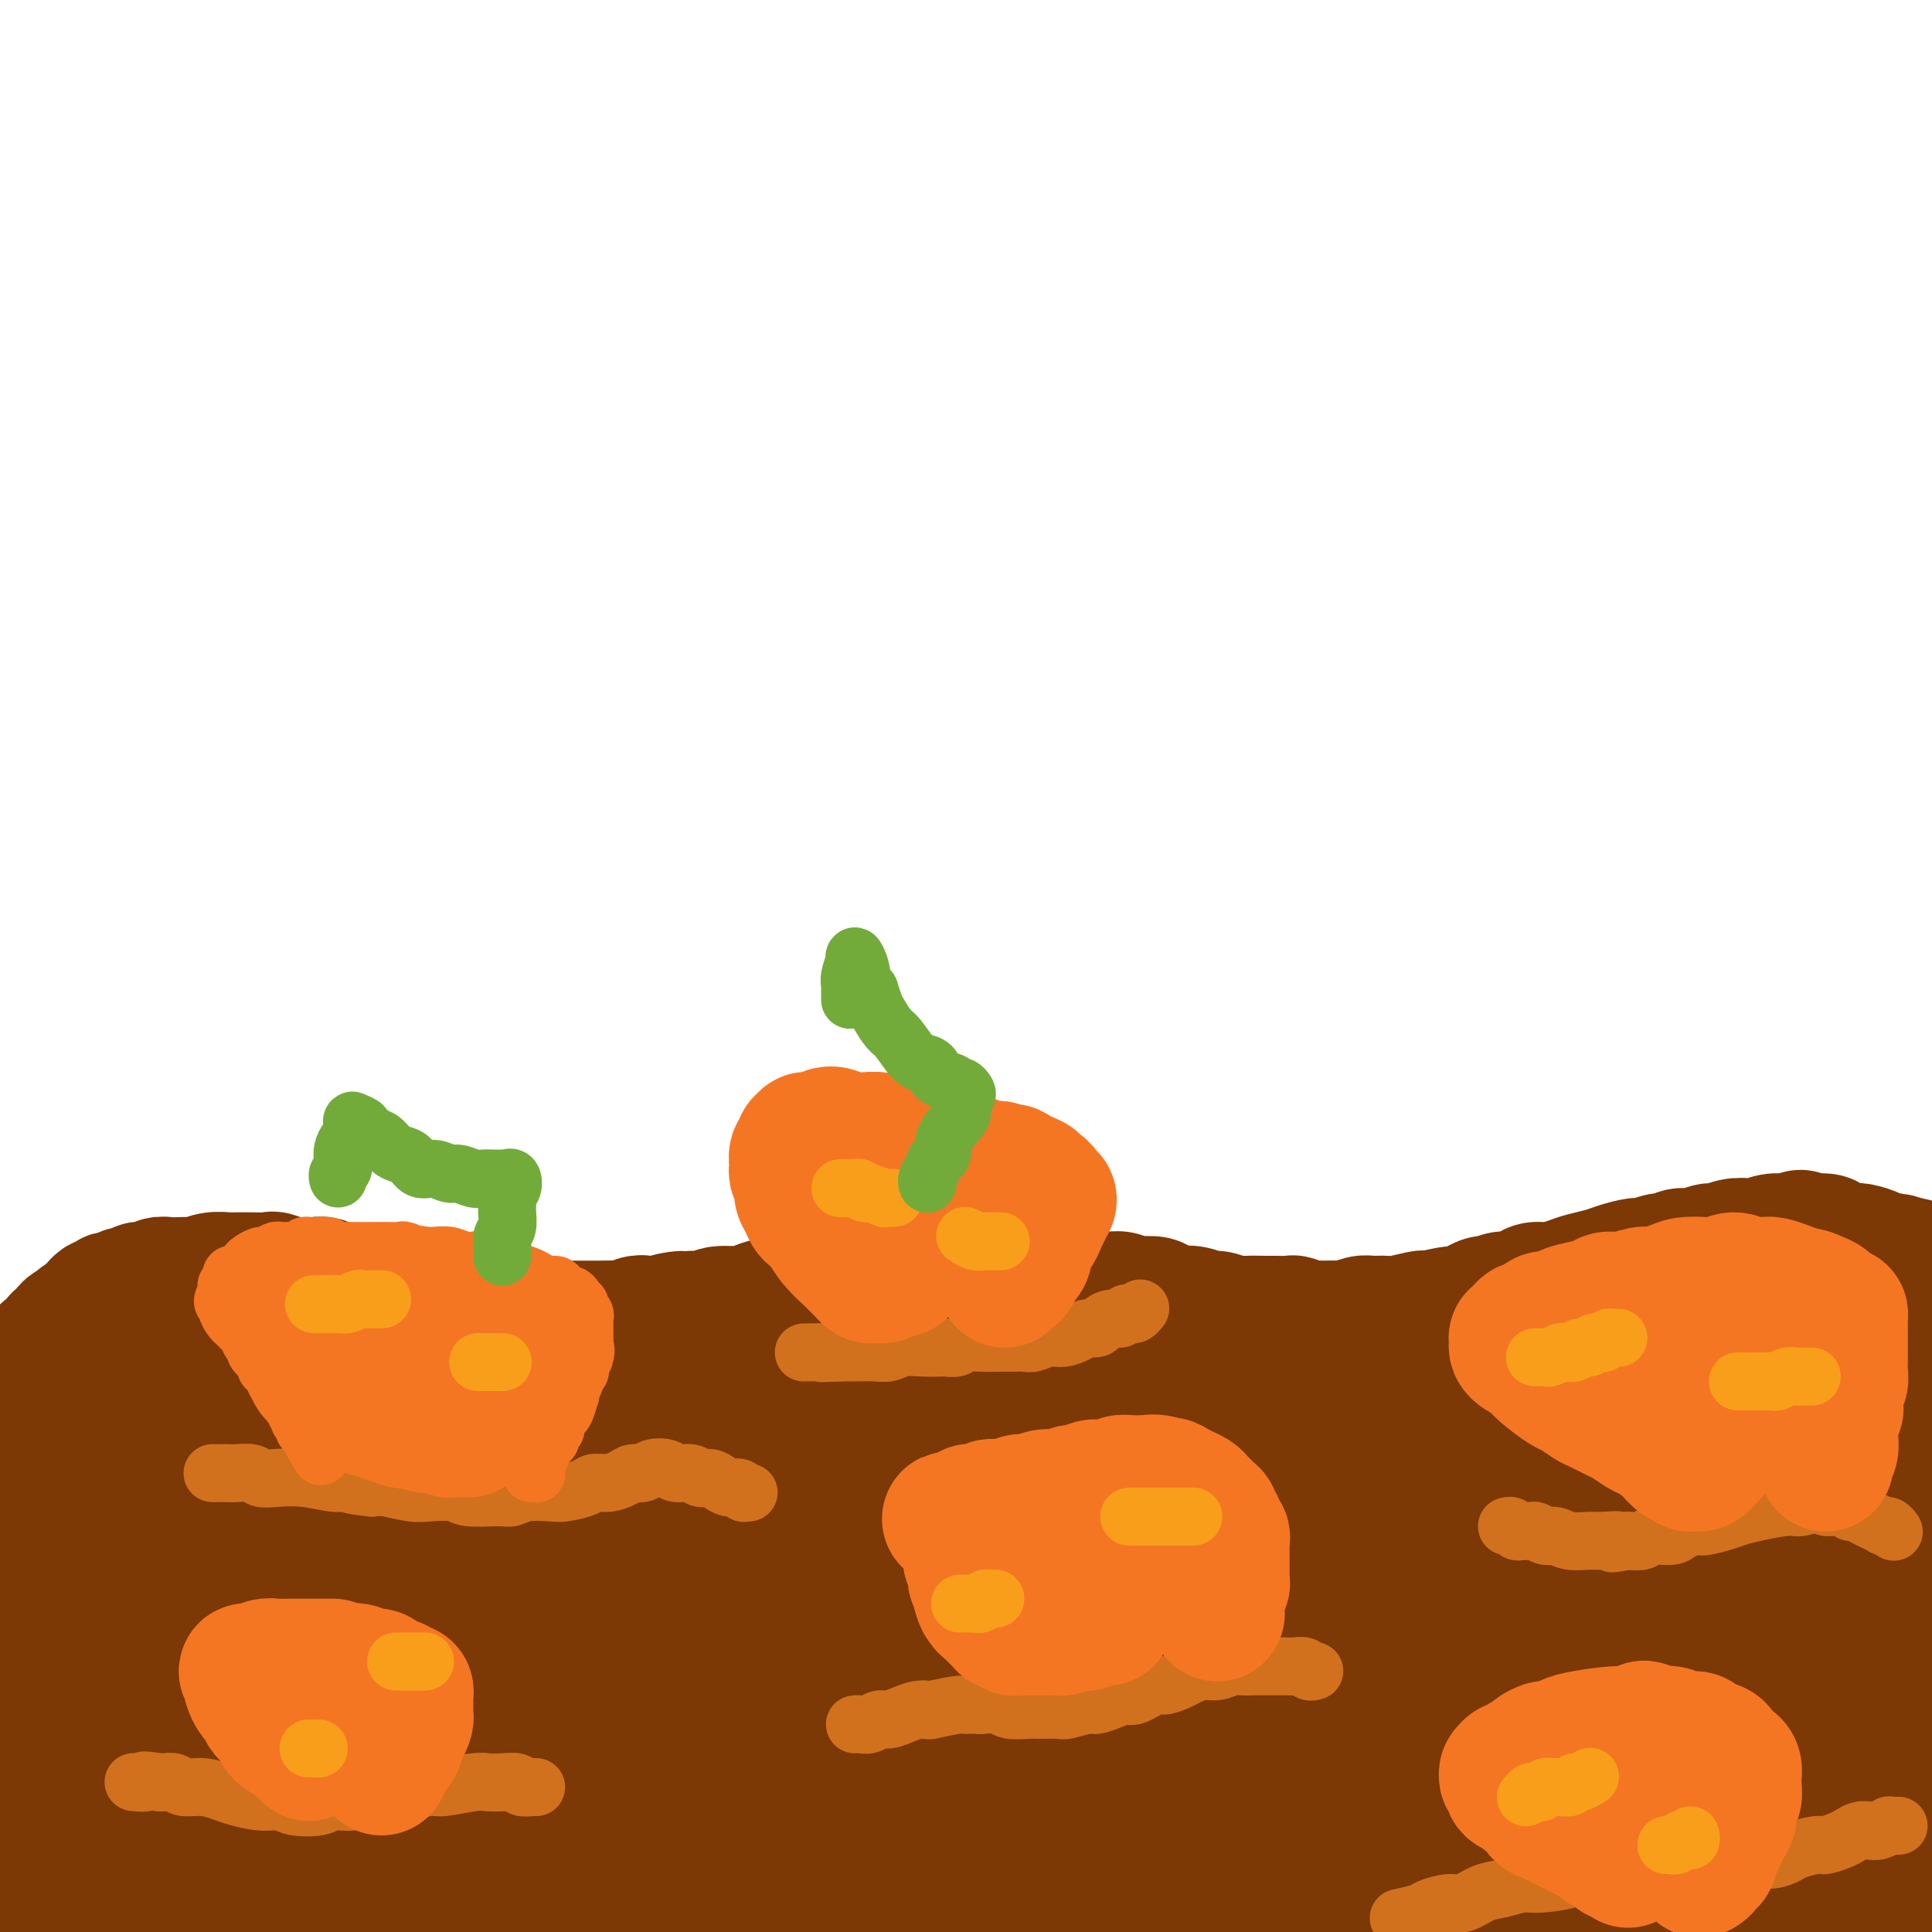 <svg viewBox='0 0 400 400' version='1.1' xmlns='http://www.w3.org/2000/svg' xmlns:xlink='http://www.w3.org/1999/xlink'><g fill='none' stroke='#7C3805' stroke-width='28' stroke-linecap='round' stroke-linejoin='round'><path d='M404,267c0.057,0.078 0.113,0.157 0,0c-0.113,-0.157 -0.397,-0.549 -1,-1c-0.603,-0.451 -1.526,-0.961 -2,-1c-0.474,-0.039 -0.501,0.392 -1,0c-0.499,-0.392 -1.471,-1.607 -2,-2c-0.529,-0.393 -0.616,0.035 -1,0c-0.384,-0.035 -1.065,-0.535 -2,-1c-0.935,-0.465 -2.123,-0.895 -3,-1c-0.877,-0.105 -1.442,0.116 -2,0c-0.558,-0.116 -1.109,-0.570 -2,-1c-0.891,-0.430 -2.121,-0.837 -3,-1c-0.879,-0.163 -1.405,-0.082 -2,0c-0.595,0.082 -1.259,0.166 -2,0c-0.741,-0.166 -1.559,-0.580 -2,-1c-0.441,-0.420 -0.503,-0.844 -1,-1c-0.497,-0.156 -1.428,-0.045 -2,0c-0.572,0.045 -0.786,0.022 -1,0'/><path d='M375,257c-4.439,-1.547 -1.037,-0.414 0,0c1.037,0.414 -0.291,0.110 -1,0c-0.709,-0.110 -0.799,-0.026 -1,0c-0.201,0.026 -0.514,-0.007 -1,0c-0.486,0.007 -1.144,0.053 -2,0c-0.856,-0.053 -1.910,-0.206 -3,0c-1.090,0.206 -2.217,0.772 -3,1c-0.783,0.228 -1.224,0.118 -2,0c-0.776,-0.118 -1.888,-0.243 -3,0c-1.112,0.243 -2.223,0.854 -3,1c-0.777,0.146 -1.218,-0.172 -2,0c-0.782,0.172 -1.904,0.835 -3,1c-1.096,0.165 -2.164,-0.167 -3,0c-0.836,0.167 -1.438,0.832 -2,1c-0.562,0.168 -1.083,-0.162 -2,0c-0.917,0.162 -2.231,0.817 -3,1c-0.769,0.183 -0.995,-0.106 -2,0c-1.005,0.106 -2.789,0.607 -4,1c-1.211,0.393 -1.847,0.679 -3,1c-1.153,0.321 -2.821,0.677 -4,1c-1.179,0.323 -1.867,0.612 -3,1c-1.133,0.388 -2.711,0.873 -4,1c-1.289,0.127 -2.290,-0.105 -3,0c-0.710,0.105 -1.129,0.548 -2,1c-0.871,0.452 -2.195,0.913 -3,1c-0.805,0.087 -1.091,-0.202 -2,0c-0.909,0.202 -2.440,0.894 -3,1c-0.560,0.106 -0.150,-0.374 -1,0c-0.850,0.374 -2.960,1.601 -4,2c-1.040,0.399 -1.012,-0.029 -2,0c-0.988,0.029 -2.994,0.514 -5,1'/><path d='M296,273c-12.469,2.414 -4.141,0.450 -2,0c2.141,-0.450 -1.906,0.615 -4,1c-2.094,0.385 -2.236,0.089 -3,0c-0.764,-0.089 -2.149,0.029 -3,0c-0.851,-0.029 -1.169,-0.204 -2,0c-0.831,0.204 -2.175,0.788 -3,1c-0.825,0.212 -1.132,0.053 -2,0c-0.868,-0.053 -2.296,-0.000 -3,0c-0.704,0.000 -0.682,-0.053 -1,0c-0.318,0.053 -0.975,0.210 -2,0c-1.025,-0.210 -2.417,-0.789 -3,-1c-0.583,-0.211 -0.357,-0.056 -1,0c-0.643,0.056 -2.154,0.011 -3,0c-0.846,-0.011 -1.027,0.012 -2,0c-0.973,-0.012 -2.739,-0.060 -4,0c-1.261,0.060 -2.018,0.226 -3,0c-0.982,-0.226 -2.188,-0.844 -3,-1c-0.812,-0.156 -1.230,0.152 -2,0c-0.770,-0.152 -1.892,-0.762 -3,-1c-1.108,-0.238 -2.201,-0.102 -3,0c-0.799,0.102 -1.302,0.172 -2,0c-0.698,-0.172 -1.590,-0.586 -2,-1c-0.410,-0.414 -0.336,-0.829 -1,-1c-0.664,-0.171 -2.064,-0.099 -3,0c-0.936,0.099 -1.408,0.224 -2,0c-0.592,-0.224 -1.303,-0.796 -2,-1c-0.697,-0.204 -1.380,-0.041 -2,0c-0.620,0.041 -1.176,-0.041 -2,0c-0.824,0.041 -1.914,0.203 -3,0c-1.086,-0.203 -2.167,-0.772 -3,-1c-0.833,-0.228 -1.416,-0.114 -2,0'/><path d='M220,268c-6.037,-1.150 -3.628,-1.026 -3,-1c0.628,0.026 -0.524,-0.046 -2,0c-1.476,0.046 -3.278,0.208 -4,0c-0.722,-0.208 -0.366,-0.788 -1,-1c-0.634,-0.212 -2.259,-0.057 -3,0c-0.741,0.057 -0.597,0.015 -1,0c-0.403,-0.015 -1.352,-0.004 -2,0c-0.648,0.004 -0.994,0.001 -1,0c-0.006,-0.001 0.327,-0.000 0,0c-0.327,0.000 -1.316,-0.000 -2,0c-0.684,0.000 -1.064,0.000 -1,0c0.064,-0.000 0.571,-0.001 0,0c-0.571,0.001 -2.220,0.004 -3,0c-0.780,-0.004 -0.692,-0.015 -1,0c-0.308,0.015 -1.011,0.057 -2,0c-0.989,-0.057 -2.264,-0.212 -3,0c-0.736,0.212 -0.932,0.793 -2,1c-1.068,0.207 -3.008,0.040 -4,0c-0.992,-0.040 -1.036,0.046 -2,0c-0.964,-0.046 -2.847,-0.224 -4,0c-1.153,0.224 -1.575,0.848 -2,1c-0.425,0.152 -0.854,-0.170 -2,0c-1.146,0.170 -3.010,0.833 -4,1c-0.990,0.167 -1.105,-0.161 -2,0c-0.895,0.161 -2.569,0.813 -4,1c-1.431,0.187 -2.619,-0.090 -4,0c-1.381,0.090 -2.956,0.546 -4,1c-1.044,0.454 -1.558,0.905 -3,1c-1.442,0.095 -3.811,-0.167 -5,0c-1.189,0.167 -1.197,0.762 -2,1c-0.803,0.238 -2.402,0.119 -4,0'/><path d='M143,273c-7.755,1.023 -3.142,0.082 -2,0c1.142,-0.082 -1.187,0.696 -3,1c-1.813,0.304 -3.110,0.134 -4,0c-0.890,-0.134 -1.372,-0.232 -2,0c-0.628,0.232 -1.403,0.794 -2,1c-0.597,0.206 -1.015,0.055 -2,0c-0.985,-0.055 -2.537,-0.015 -4,0c-1.463,0.015 -2.838,0.005 -4,0c-1.162,-0.005 -2.110,-0.005 -3,0c-0.890,0.005 -1.722,0.017 -3,0c-1.278,-0.017 -3.004,-0.061 -4,0c-0.996,0.061 -1.263,0.228 -2,0c-0.737,-0.228 -1.945,-0.850 -3,-1c-1.055,-0.150 -1.959,0.171 -3,0c-1.041,-0.171 -2.221,-0.833 -3,-1c-0.779,-0.167 -1.156,0.162 -2,0c-0.844,-0.162 -2.153,-0.813 -3,-1c-0.847,-0.187 -1.232,0.091 -2,0c-0.768,-0.091 -1.920,-0.550 -3,-1c-1.080,-0.450 -2.088,-0.890 -3,-1c-0.912,-0.110 -1.729,0.110 -3,0c-1.271,-0.110 -2.998,-0.550 -4,-1c-1.002,-0.450 -1.280,-0.909 -2,-1c-0.720,-0.091 -1.883,0.186 -3,0c-1.117,-0.186 -2.187,-0.834 -3,-1c-0.813,-0.166 -1.369,0.152 -2,0c-0.631,-0.152 -1.338,-0.773 -2,-1c-0.662,-0.227 -1.281,-0.061 -2,0c-0.719,0.061 -1.540,0.016 -2,0c-0.460,-0.016 -0.560,-0.005 -1,0c-0.440,0.005 -1.220,0.002 -2,0'/><path d='M60,266c-7.842,-1.332 -2.447,-0.161 -1,0c1.447,0.161 -1.053,-0.689 -2,-1c-0.947,-0.311 -0.339,-0.084 -1,0c-0.661,0.084 -2.589,0.026 -4,0c-1.411,-0.026 -2.303,-0.021 -3,0c-0.697,0.021 -1.198,0.058 -2,0c-0.802,-0.058 -1.905,-0.211 -3,0c-1.095,0.211 -2.181,0.788 -3,1c-0.819,0.212 -1.371,0.061 -2,0c-0.629,-0.061 -1.334,-0.030 -2,0c-0.666,0.030 -1.292,0.061 -2,0c-0.708,-0.061 -1.499,-0.214 -2,0c-0.501,0.214 -0.711,0.793 -1,1c-0.289,0.207 -0.656,0.041 -1,0c-0.344,-0.041 -0.666,0.042 -1,0c-0.334,-0.042 -0.681,-0.208 -1,0c-0.319,0.208 -0.610,0.792 -1,1c-0.390,0.208 -0.878,0.042 -1,0c-0.122,-0.042 0.121,0.040 0,0c-0.121,-0.040 -0.606,-0.203 -1,0c-0.394,0.203 -0.697,0.773 -1,1c-0.303,0.227 -0.606,0.113 -1,0c-0.394,-0.113 -0.879,-0.223 -1,0c-0.121,0.223 0.122,0.781 0,1c-0.122,0.219 -0.610,0.100 -1,0c-0.390,-0.100 -0.682,-0.181 -1,0c-0.318,0.181 -0.663,0.626 -1,1c-0.337,0.374 -0.668,0.678 -1,1c-0.332,0.322 -0.666,0.661 -1,1'/><path d='M18,273c-2.439,1.262 -1.036,0.915 -1,1c0.036,0.085 -1.296,0.600 -2,1c-0.704,0.400 -0.780,0.686 -1,1c-0.220,0.314 -0.584,0.658 -1,1c-0.416,0.342 -0.885,0.682 -1,1c-0.115,0.318 0.123,0.614 0,1c-0.123,0.386 -0.606,0.862 -1,1c-0.394,0.138 -0.697,-0.061 -1,0c-0.303,0.061 -0.606,0.383 -1,1c-0.394,0.617 -0.880,1.529 -1,2c-0.120,0.471 0.126,0.500 0,1c-0.126,0.500 -0.625,1.470 -1,2c-0.375,0.530 -0.626,0.621 -1,1c-0.374,0.379 -0.870,1.045 -1,2c-0.130,0.955 0.105,2.198 0,3c-0.105,0.802 -0.549,1.162 -1,2c-0.451,0.838 -0.910,2.153 -1,3c-0.090,0.847 0.187,1.225 0,2c-0.187,0.775 -0.839,1.948 -1,3c-0.161,1.052 0.168,1.984 0,3c-0.168,1.016 -0.833,2.118 -1,3c-0.167,0.882 0.166,1.546 0,3c-0.166,1.454 -0.829,3.699 -1,5c-0.171,1.301 0.151,1.659 0,3c-0.151,1.341 -0.776,3.665 -1,5c-0.224,1.335 -0.046,1.683 0,3c0.046,1.317 -0.040,3.604 0,5c0.040,1.396 0.207,1.900 0,3c-0.207,1.100 -0.786,2.796 -1,4c-0.214,1.204 -0.061,1.915 0,3c0.061,1.085 0.031,2.542 0,4'/><path d='M-2,346c-1.022,9.365 -0.078,4.277 0,3c0.078,-1.277 -0.711,1.256 -1,3c-0.289,1.744 -0.077,2.698 0,4c0.077,1.302 0.020,2.953 0,4c-0.020,1.047 -0.001,1.489 0,2c0.001,0.511 -0.014,1.089 0,2c0.014,0.911 0.057,2.155 0,3c-0.057,0.845 -0.212,1.290 0,2c0.212,0.710 0.793,1.683 1,2c0.207,0.317 0.041,-0.022 0,0c-0.041,0.022 0.042,0.405 0,1c-0.042,0.595 -0.208,1.402 0,2c0.208,0.598 0.792,0.986 1,1c0.208,0.014 0.042,-0.347 0,0c-0.042,0.347 0.041,1.401 0,2c-0.041,0.599 -0.207,0.743 0,1c0.207,0.257 0.786,0.628 1,1c0.214,0.372 0.061,0.744 0,1c-0.061,0.256 -0.030,0.396 0,1c0.030,0.604 0.061,1.672 0,2c-0.061,0.328 -0.212,-0.085 0,0c0.212,0.085 0.788,0.667 1,1c0.212,0.333 0.061,0.417 0,1c-0.061,0.583 -0.030,1.667 0,2c0.030,0.333 0.061,-0.083 0,0c-0.061,0.083 -0.212,0.666 0,1c0.212,0.334 0.789,0.419 1,1c0.211,0.581 0.057,1.656 0,2c-0.057,0.344 -0.016,-0.045 0,0c0.016,0.045 0.008,0.522 0,1'/><path d='M2,392c0.894,3.988 0.628,1.457 1,1c0.372,-0.457 1.381,1.159 2,2c0.619,0.841 0.848,0.908 1,1c0.152,0.092 0.225,0.209 1,1c0.775,0.791 2.250,2.257 3,3c0.750,0.743 0.774,0.763 1,1c0.226,0.237 0.653,0.689 1,1c0.347,0.311 0.615,0.480 1,1c0.385,0.520 0.887,1.392 1,2c0.113,0.608 -0.163,0.952 0,1c0.163,0.048 0.766,-0.198 1,0c0.234,0.198 0.100,0.841 0,1c-0.100,0.159 -0.167,-0.167 0,0c0.167,0.167 0.567,0.828 1,1c0.433,0.172 0.899,-0.146 1,0c0.101,0.146 -0.162,0.756 0,1c0.162,0.244 0.749,0.121 1,0c0.251,-0.121 0.167,-0.240 0,0c-0.167,0.240 -0.417,0.839 0,1c0.417,0.161 1.500,-0.116 2,0c0.500,0.116 0.417,0.623 1,1c0.583,0.377 1.831,0.623 3,1c1.169,0.377 2.259,0.886 3,1c0.741,0.114 1.132,-0.165 2,0c0.868,0.165 2.212,0.776 3,1c0.788,0.224 1.020,0.060 2,0c0.980,-0.060 2.709,-0.017 4,0c1.291,0.017 2.146,0.009 3,0'/><path d='M41,414c4.697,0.911 4.940,1.187 6,1c1.060,-0.187 2.937,-0.839 5,-1c2.063,-0.161 4.312,0.168 6,0c1.688,-0.168 2.814,-0.833 5,-1c2.186,-0.167 5.433,0.162 8,0c2.567,-0.162 4.454,-0.817 6,-1c1.546,-0.183 2.750,0.106 5,0c2.250,-0.106 5.547,-0.606 9,-1c3.453,-0.394 7.064,-0.680 10,-1c2.936,-0.320 5.199,-0.673 7,-1c1.801,-0.327 3.141,-0.627 6,-1c2.859,-0.373 7.237,-0.818 10,-1c2.763,-0.182 3.912,-0.101 7,0c3.088,0.101 8.114,0.223 11,0c2.886,-0.223 3.630,-0.791 6,-1c2.370,-0.209 6.364,-0.060 9,0c2.636,0.060 3.914,0.030 7,0c3.086,-0.030 7.981,-0.061 11,0c3.019,0.061 4.164,0.212 7,0c2.836,-0.212 7.365,-0.789 9,-1c1.635,-0.211 0.376,-0.056 5,0c4.624,0.056 15.132,0.014 20,0c4.868,-0.014 4.096,0.000 5,0c0.904,-0.000 3.484,-0.014 6,0c2.516,0.014 4.967,0.056 7,0c2.033,-0.056 3.647,-0.211 5,0c1.353,0.211 2.445,0.789 5,1c2.555,0.211 6.572,0.057 9,0c2.428,-0.057 3.265,-0.016 5,0c1.735,0.016 4.367,0.008 7,0'/><path d='M265,406c18.454,0.000 6.088,0.001 3,0c-3.088,-0.001 3.101,-0.003 6,0c2.899,0.003 2.507,0.011 4,0c1.493,-0.011 4.872,-0.042 7,0c2.128,0.042 3.004,0.156 4,0c0.996,-0.156 2.113,-0.582 4,-1c1.887,-0.418 4.544,-0.829 6,-1c1.456,-0.171 1.711,-0.102 3,0c1.289,0.102 3.614,0.239 5,0c1.386,-0.239 1.835,-0.852 3,-1c1.165,-0.148 3.047,0.171 4,0c0.953,-0.171 0.976,-0.831 2,-1c1.024,-0.169 3.048,0.152 4,0c0.952,-0.152 0.833,-0.776 2,-1c1.167,-0.224 3.619,-0.046 5,0c1.381,0.046 1.692,-0.040 3,0c1.308,0.040 3.614,0.207 5,0c1.386,-0.207 1.852,-0.788 3,-1c1.148,-0.212 2.978,-0.057 4,0c1.022,0.057 1.237,0.015 2,0c0.763,-0.015 2.076,-0.004 3,0c0.924,0.004 1.460,0.001 2,0c0.540,-0.001 1.084,-0.000 2,0c0.916,0.000 2.202,0.000 3,0c0.798,-0.000 1.106,-0.000 2,0c0.894,0.000 2.374,0.001 3,0c0.626,-0.001 0.397,-0.003 1,0c0.603,0.003 2.038,0.011 3,0c0.962,-0.011 1.451,-0.041 2,0c0.549,0.041 1.157,0.155 2,0c0.843,-0.155 1.922,-0.577 3,-1'/><path d='M370,399c16.665,-1.035 5.826,-0.123 2,0c-3.826,0.123 -0.640,-0.544 1,-1c1.640,-0.456 1.735,-0.702 2,-1c0.265,-0.298 0.701,-0.647 1,-1c0.299,-0.353 0.461,-0.711 1,-1c0.539,-0.289 1.455,-0.508 2,-1c0.545,-0.492 0.720,-1.256 1,-2c0.280,-0.744 0.666,-1.467 1,-2c0.334,-0.533 0.615,-0.877 1,-2c0.385,-1.123 0.874,-3.026 1,-4c0.126,-0.974 -0.111,-1.020 0,-2c0.111,-0.980 0.569,-2.895 1,-4c0.431,-1.105 0.834,-1.400 1,-3c0.166,-1.600 0.096,-4.506 0,-6c-0.096,-1.494 -0.218,-1.577 0,-3c0.218,-1.423 0.775,-4.188 1,-6c0.225,-1.812 0.117,-2.672 0,-4c-0.117,-1.328 -0.241,-3.123 0,-5c0.241,-1.877 0.849,-3.837 1,-6c0.151,-2.163 -0.156,-4.529 0,-6c0.156,-1.471 0.774,-2.047 1,-3c0.226,-0.953 0.061,-2.284 0,-4c-0.061,-1.716 -0.016,-3.816 0,-5c0.016,-1.184 0.004,-1.451 0,-3c-0.004,-1.549 -0.001,-4.381 0,-6c0.001,-1.619 0.000,-2.027 0,-3c-0.000,-0.973 -0.000,-2.512 0,-4c0.000,-1.488 0.000,-2.925 0,-4c-0.000,-1.075 -0.000,-1.790 0,-3c0.000,-1.210 0.000,-2.917 0,-4c-0.000,-1.083 -0.000,-1.541 0,-2'/><path d='M388,298c0.690,-12.551 0.916,-5.430 1,-3c0.084,2.430 0.026,0.167 0,-1c-0.026,-1.167 -0.021,-1.239 0,-1c0.021,0.239 0.058,0.787 0,1c-0.058,0.213 -0.212,0.089 0,1c0.212,0.911 0.789,2.856 1,4c0.211,1.144 0.057,1.486 0,3c-0.057,1.514 -0.015,4.201 0,6c0.015,1.799 0.005,2.711 0,5c-0.005,2.289 -0.005,5.956 0,8c0.005,2.044 0.015,2.466 0,5c-0.015,2.534 -0.057,7.180 0,10c0.057,2.820 0.211,3.814 0,6c-0.211,2.186 -0.789,5.565 -1,8c-0.211,2.435 -0.057,3.926 0,6c0.057,2.074 0.015,4.731 0,6c-0.015,1.269 -0.004,1.149 0,2c0.004,0.851 0.001,2.672 0,4c-0.001,1.328 -0.001,2.164 0,3'/><path d='M389,371c-0.227,12.387 -0.793,5.353 -1,3c-0.207,-2.353 -0.054,-0.026 0,1c0.054,1.026 0.011,0.751 0,0c-0.011,-0.751 0.012,-1.976 0,-3c-0.012,-1.024 -0.060,-1.845 0,-4c0.060,-2.155 0.226,-5.644 0,-9c-0.226,-3.356 -0.845,-6.579 -1,-10c-0.155,-3.421 0.155,-7.041 0,-10c-0.155,-2.959 -0.773,-5.258 -1,-9c-0.227,-3.742 -0.061,-8.928 0,-12c0.061,-3.072 0.016,-4.029 0,-5c-0.016,-0.971 -0.004,-1.956 0,-3c0.004,-1.044 0.001,-2.145 0,-3c-0.001,-0.855 -0.000,-1.462 0,-2c0.000,-0.538 0.000,-1.007 0,-1c-0.000,0.007 -0.000,0.491 0,1c0.000,0.509 0.001,1.045 0,2c-0.001,0.955 -0.004,2.329 0,4c0.004,1.671 0.015,3.638 0,6c-0.015,2.362 -0.056,5.118 0,8c0.056,2.882 0.207,5.891 0,9c-0.207,3.109 -0.774,6.317 -1,10c-0.226,3.683 -0.113,7.842 0,12'/><path d='M385,356c-0.171,9.191 -0.098,6.167 0,6c0.098,-0.167 0.222,2.522 0,5c-0.222,2.478 -0.791,4.744 -1,6c-0.209,1.256 -0.057,1.501 0,2c0.057,0.499 0.018,1.251 0,2c-0.018,0.749 -0.016,1.495 0,2c0.016,0.505 0.046,0.770 0,1c-0.046,0.230 -0.167,0.426 0,0c0.167,-0.426 0.623,-1.475 1,-2c0.377,-0.525 0.675,-0.526 1,-1c0.325,-0.474 0.676,-1.421 1,-2c0.324,-0.579 0.620,-0.791 1,-2c0.380,-1.209 0.845,-3.416 1,-4c0.155,-0.584 -0.001,0.454 0,1c0.001,0.546 0.159,0.598 0,1c-0.159,0.402 -0.634,1.152 -1,2c-0.366,0.848 -0.624,1.794 -1,3c-0.376,1.206 -0.870,2.671 -1,4c-0.130,1.329 0.106,2.523 0,4c-0.106,1.477 -0.553,3.239 -1,5'/><path d='M385,389c-0.845,4.214 -0.958,4.750 -1,6c-0.042,1.250 -0.012,3.214 0,4c0.012,0.786 0.006,0.393 0,0'/><path d='M78,282c-0.020,-0.120 -0.041,-0.240 0,0c0.041,0.240 0.142,0.840 0,1c-0.142,0.160 -0.528,-0.121 -2,0c-1.472,0.121 -4.032,0.645 -6,1c-1.968,0.355 -3.345,0.542 -5,1c-1.655,0.458 -3.588,1.187 -6,2c-2.412,0.813 -5.304,1.711 -7,2c-1.696,0.289 -2.198,-0.029 -4,1c-1.802,1.029 -4.904,3.407 -6,4c-1.096,0.593 -0.186,-0.600 -1,0c-0.814,0.600 -3.353,2.991 -6,5c-2.647,2.009 -5.403,3.634 -7,5c-1.597,1.366 -2.036,2.472 -3,3c-0.964,0.528 -2.455,0.477 -3,1c-0.545,0.523 -0.145,1.619 0,2c0.145,0.381 0.036,0.045 0,0c-0.036,-0.045 0.001,0.201 0,0c-0.001,-0.201 -0.040,-0.847 0,-1c0.040,-0.153 0.160,0.189 1,0c0.840,-0.189 2.401,-0.907 4,-2c1.599,-1.093 3.235,-2.561 5,-4c1.765,-1.439 3.660,-2.847 5,-4c1.340,-1.153 2.124,-2.049 3,-3c0.876,-0.951 1.843,-1.956 3,-3c1.157,-1.044 2.504,-2.127 3,-3c0.496,-0.873 0.142,-1.535 0,-2c-0.142,-0.465 -0.071,-0.732 0,-1'/><path d='M46,287c1.405,-1.841 0.418,-0.442 0,0c-0.418,0.442 -0.266,-0.073 -1,0c-0.734,0.073 -2.352,0.735 -3,1c-0.648,0.265 -0.324,0.132 0,0'/><path d='M31,320c0.327,-0.288 0.655,-0.576 1,-1c0.345,-0.424 0.709,-0.983 1,-2c0.291,-1.017 0.510,-2.493 1,-4c0.490,-1.507 1.252,-3.045 2,-5c0.748,-1.955 1.482,-4.328 2,-6c0.518,-1.672 0.820,-2.645 1,-4c0.180,-1.355 0.239,-3.093 0,-4c-0.239,-0.907 -0.775,-0.985 -1,-1c-0.225,-0.015 -0.139,0.031 0,0c0.139,-0.031 0.330,-0.139 0,0c-0.330,0.139 -1.182,0.526 -2,2c-0.818,1.474 -1.603,4.036 -2,5c-0.397,0.964 -0.405,0.331 -1,2c-0.595,1.669 -1.775,5.642 -3,10c-1.225,4.358 -2.493,9.102 -3,11c-0.507,1.898 -0.254,0.949 0,0'/><path d='M24,383c-0.039,-0.074 -0.078,-0.147 0,0c0.078,0.147 0.273,0.516 1,-1c0.727,-1.516 1.984,-4.917 3,-9c1.016,-4.083 1.789,-8.849 3,-14c1.211,-5.151 2.861,-10.688 4,-16c1.139,-5.312 1.769,-10.401 2,-15c0.231,-4.599 0.063,-8.710 0,-12c-0.063,-3.290 -0.021,-5.758 0,-8c0.021,-2.242 0.020,-4.257 0,-6c-0.020,-1.743 -0.058,-3.213 0,-4c0.058,-0.787 0.212,-0.890 0,-1c-0.212,-0.110 -0.789,-0.225 -1,0c-0.211,0.225 -0.057,0.791 0,1c0.057,0.209 0.016,0.060 0,0c-0.016,-0.060 -0.008,-0.030 0,0'/><path d='M16,395c0.447,0.086 0.894,0.172 1,0c0.106,-0.172 -0.129,-0.604 0,-1c0.129,-0.396 0.622,-0.758 1,-2c0.378,-1.242 0.640,-3.365 1,-5c0.360,-1.635 0.818,-2.781 2,-9c1.182,-6.219 3.087,-17.511 4,-25c0.913,-7.489 0.834,-11.176 1,-15c0.166,-3.824 0.577,-7.786 1,-11c0.423,-3.214 0.859,-5.680 1,-8c0.141,-2.320 -0.014,-4.495 0,-6c0.014,-1.505 0.198,-2.339 0,-3c-0.198,-0.661 -0.777,-1.149 -1,-1c-0.223,0.149 -0.091,0.933 0,1c0.091,0.067 0.141,-0.584 0,1c-0.141,1.584 -0.472,5.404 -1,10c-0.528,4.596 -1.252,9.970 -2,15c-0.748,5.030 -1.521,9.716 -2,14c-0.479,4.284 -0.664,8.166 -1,11c-0.336,2.834 -0.822,4.621 -1,6c-0.178,1.379 -0.048,2.350 0,3c0.048,0.650 0.013,0.980 0,1c-0.013,0.020 -0.003,-0.271 0,-1c0.003,-0.729 0.000,-1.897 0,-4c-0.000,-2.103 0.003,-5.140 0,-9c-0.003,-3.860 -0.012,-8.543 0,-13c0.012,-4.457 0.044,-8.690 0,-12c-0.044,-3.310 -0.166,-5.699 0,-8c0.166,-2.301 0.619,-4.515 1,-6c0.381,-1.485 0.691,-2.243 1,-3'/><path d='M22,315c0.266,-8.500 -0.069,-2.251 0,0c0.069,2.251 0.543,0.502 1,0c0.457,-0.502 0.897,0.241 2,4c1.103,3.759 2.870,10.533 4,16c1.130,5.467 1.624,9.626 2,13c0.376,3.374 0.633,5.964 1,8c0.367,2.036 0.842,3.517 1,4c0.158,0.483 -0.002,-0.031 0,0c0.002,0.031 0.167,0.608 0,0c-0.167,-0.608 -0.664,-2.399 -1,-5c-0.336,-2.601 -0.510,-6.010 -1,-11c-0.490,-4.990 -1.295,-11.562 -2,-18c-0.705,-6.438 -1.309,-12.744 -2,-19c-0.691,-6.256 -1.468,-12.463 -2,-16c-0.532,-3.537 -0.820,-4.405 -1,-5c-0.180,-0.595 -0.251,-0.917 0,-1c0.251,-0.083 0.824,0.072 1,1c0.176,0.928 -0.044,2.628 0,5c0.044,2.372 0.351,5.417 1,11c0.649,5.583 1.639,13.705 2,22c0.361,8.295 0.093,16.764 0,24c-0.093,7.236 -0.010,13.238 0,17c0.010,3.762 -0.054,5.283 -1,14c-0.946,8.717 -2.774,24.631 -4,27c-1.226,2.369 -1.849,-8.805 -2,-16c-0.151,-7.195 0.171,-10.410 0,-17c-0.171,-6.590 -0.836,-16.553 -1,-24c-0.164,-7.447 0.173,-12.378 0,-18c-0.173,-5.622 -0.854,-11.937 -1,-16c-0.146,-4.063 0.244,-5.875 1,-7c0.756,-1.125 1.878,-1.562 3,-2'/><path d='M23,306c1.733,-0.288 4.065,3.492 5,7c0.935,3.508 0.474,6.745 4,16c3.526,9.255 11.041,24.530 14,32c2.959,7.470 1.363,7.137 1,8c-0.363,0.863 0.507,2.924 3,6c2.493,3.076 6.611,7.169 9,10c2.389,2.831 3.051,4.402 4,5c0.949,0.598 2.185,0.223 4,0c1.815,-0.223 4.210,-0.294 6,-1c1.790,-0.706 2.974,-2.045 3,-3c0.026,-0.955 -1.107,-1.525 -2,-2c-0.893,-0.475 -1.545,-0.856 -3,-1c-1.455,-0.144 -3.712,-0.051 -5,0c-1.288,0.051 -1.606,0.059 -4,1c-2.394,0.941 -6.862,2.816 -10,4c-3.138,1.184 -4.945,1.677 -8,3c-3.055,1.323 -7.359,3.476 -11,5c-3.641,1.524 -6.619,2.418 -10,4c-3.381,1.582 -7.165,3.850 -9,5c-1.835,1.150 -1.723,1.182 -2,2c-0.277,0.818 -0.944,2.424 -1,3c-0.056,0.576 0.500,0.124 1,0c0.500,-0.124 0.943,0.080 3,0c2.057,-0.080 5.728,-0.446 9,-1c3.272,-0.554 6.145,-1.297 10,-2c3.855,-0.703 8.691,-1.364 14,-2c5.309,-0.636 11.091,-1.245 16,-2c4.909,-0.755 8.945,-1.656 16,-3c7.055,-1.344 17.130,-3.131 24,-4c6.870,-0.869 10.534,-0.820 15,-1c4.466,-0.180 9.733,-0.590 15,-1'/><path d='M134,394c21.448,-2.931 13.570,-2.257 12,-2c-1.570,0.257 3.170,0.097 12,0c8.830,-0.097 21.751,-0.132 27,0c5.249,0.132 2.827,0.429 3,0c0.173,-0.429 2.940,-1.586 4,-2c1.060,-0.414 0.413,-0.087 0,0c-0.413,0.087 -0.591,-0.065 -1,0c-0.409,0.065 -1.049,0.349 -3,0c-1.951,-0.349 -5.212,-1.331 -9,-2c-3.788,-0.669 -8.102,-1.025 -13,-1c-4.898,0.025 -10.379,0.431 -16,1c-5.621,0.569 -11.381,1.300 -17,2c-5.619,0.700 -11.096,1.370 -17,2c-5.904,0.630 -12.235,1.221 -18,2c-5.765,0.779 -10.965,1.745 -16,2c-5.035,0.255 -9.904,-0.200 -16,0c-6.096,0.200 -13.420,1.056 -19,1c-5.580,-0.056 -9.415,-1.025 -12,-1c-2.585,0.025 -3.919,1.044 -5,1c-1.081,-0.044 -1.907,-1.150 -4,-2c-2.093,-0.850 -5.451,-1.443 -7,-2c-1.549,-0.557 -1.287,-1.079 -1,-1c0.287,0.079 0.599,0.757 1,1c0.401,0.243 0.891,0.051 2,0c1.109,-0.051 2.837,0.039 5,0c2.163,-0.039 4.762,-0.207 8,0c3.238,0.207 7.115,0.787 11,1c3.885,0.213 7.777,0.057 12,0c4.223,-0.057 8.778,-0.016 13,0c4.222,0.016 8.111,0.008 12,0'/><path d='M82,394c11.938,0.175 10.284,0.111 13,0c2.716,-0.111 9.802,-0.270 15,0c5.198,0.270 8.509,0.967 14,1c5.491,0.033 13.162,-0.599 19,-1c5.838,-0.401 9.841,-0.571 14,0c4.159,0.571 8.472,1.883 13,2c4.528,0.117 9.269,-0.959 13,-1c3.731,-0.041 6.452,0.955 10,1c3.548,0.045 7.922,-0.860 12,-1c4.078,-0.140 7.860,0.487 12,1c4.140,0.513 8.636,0.914 12,0c3.364,-0.914 5.594,-3.144 9,-4c3.406,-0.856 7.988,-0.339 11,0c3.012,0.339 4.454,0.501 8,0c3.546,-0.501 9.198,-1.665 14,-2c4.802,-0.335 8.755,0.161 12,0c3.245,-0.161 5.781,-0.977 9,-2c3.219,-1.023 7.120,-2.254 10,-3c2.880,-0.746 4.738,-1.009 11,-2c6.262,-0.991 16.927,-2.710 23,-3c6.073,-0.290 7.553,0.850 10,1c2.447,0.150 5.859,-0.691 9,-1c3.141,-0.309 6.010,-0.085 8,-1c1.990,-0.915 3.100,-2.968 6,-4c2.900,-1.032 7.589,-1.045 10,-2c2.411,-0.955 2.543,-2.854 4,-4c1.457,-1.146 4.238,-1.539 6,-2c1.762,-0.461 2.503,-0.989 3,-2c0.497,-1.011 0.748,-2.506 1,-4'/><path d='M393,361c2.121,-2.099 0.425,-1.347 0,-1c-0.425,0.347 0.423,0.290 -1,1c-1.423,0.710 -5.115,2.188 -8,5c-2.885,2.812 -4.963,6.960 -8,10c-3.037,3.040 -7.034,4.973 -10,7c-2.966,2.027 -4.903,4.150 -8,6c-3.097,1.850 -7.355,3.429 -10,6c-2.645,2.571 -3.676,6.136 -6,8c-2.324,1.864 -5.942,2.029 -8,2c-2.058,-0.029 -2.555,-0.251 -3,-1c-0.445,-0.749 -0.837,-2.026 -1,-3c-0.163,-0.974 -0.095,-1.647 0,-2c0.095,-0.353 0.217,-0.387 2,-2c1.783,-1.613 5.225,-4.805 8,-8c2.775,-3.195 4.881,-6.394 8,-10c3.119,-3.606 7.252,-7.621 10,-11c2.748,-3.379 4.113,-6.123 7,-9c2.887,-2.877 7.298,-5.888 10,-9c2.702,-3.112 3.696,-6.325 5,-9c1.304,-2.675 2.917,-4.811 5,-7c2.083,-2.189 4.635,-4.430 6,-6c1.365,-1.570 1.544,-2.468 2,-4c0.456,-1.532 1.189,-3.698 1,-6c-0.189,-2.302 -1.300,-4.738 -2,-6c-0.700,-1.262 -0.990,-1.348 -2,-2c-1.010,-0.652 -2.740,-1.871 -4,-2c-1.260,-0.129 -2.049,0.831 -3,1c-0.951,0.169 -2.064,-0.455 -3,1c-0.936,1.455 -1.696,4.987 -4,9c-2.304,4.013 -6.152,8.506 -10,13'/><path d='M366,332c-4.630,7.304 -9.203,14.564 -12,20c-2.797,5.436 -3.816,9.050 -5,12c-1.184,2.950 -2.534,5.238 -4,9c-1.466,3.762 -3.049,8.999 -4,11c-0.951,2.001 -1.270,0.765 -2,0c-0.730,-0.765 -1.871,-1.059 -2,-1c-0.129,0.059 0.753,0.471 1,0c0.247,-0.471 -0.141,-1.825 1,-3c1.141,-1.175 3.811,-2.172 5,-5c1.189,-2.828 0.898,-7.486 4,-13c3.102,-5.514 9.598,-11.884 13,-18c3.402,-6.116 3.709,-11.978 6,-17c2.291,-5.022 6.568,-9.205 9,-14c2.432,-4.795 3.021,-10.201 4,-15c0.979,-4.799 2.347,-8.991 4,-12c1.653,-3.009 3.591,-4.836 5,-7c1.409,-2.164 2.287,-4.667 3,-7c0.713,-2.333 1.260,-4.497 2,-6c0.740,-1.503 1.675,-2.343 2,-3c0.325,-0.657 0.042,-1.129 0,-1c-0.042,0.129 0.157,0.861 0,1c-0.157,0.139 -0.671,-0.313 -1,0c-0.329,0.313 -0.474,1.391 -1,2c-0.526,0.609 -1.434,0.750 -2,1c-0.566,0.250 -0.791,0.609 -1,1c-0.209,0.391 -0.402,0.813 -2,1c-1.598,0.187 -4.599,0.138 -6,1c-1.401,0.862 -1.200,2.633 -2,4c-0.800,1.367 -2.600,2.330 -5,3c-2.400,0.670 -5.400,1.049 -7,2c-1.600,0.951 -1.800,2.476 -2,4'/><path d='M367,282c-5.105,3.298 -3.366,2.043 -3,2c0.366,-0.043 -0.640,1.124 -1,2c-0.360,0.876 -0.074,1.460 0,2c0.074,0.540 -0.063,1.038 0,1c0.063,-0.038 0.325,-0.610 1,-1c0.675,-0.390 1.762,-0.596 2,0c0.238,0.596 -0.372,1.994 2,2c2.372,0.006 7.727,-1.382 10,-2c2.273,-0.618 1.463,-0.467 3,-1c1.537,-0.533 5.421,-1.748 8,-3c2.579,-1.252 3.852,-2.539 5,-3c1.148,-0.461 2.169,-0.094 3,-1c0.831,-0.906 1.470,-3.083 3,-4c1.530,-0.917 3.950,-0.573 5,-1c1.050,-0.427 0.731,-1.626 1,-2c0.269,-0.374 1.128,0.076 1,0c-0.128,-0.076 -1.241,-0.677 -2,-1c-0.759,-0.323 -1.162,-0.369 -2,-1c-0.838,-0.631 -2.110,-1.846 -3,-2c-0.890,-0.154 -1.397,0.754 -2,1c-0.603,0.246 -1.304,-0.169 -2,0c-0.696,0.169 -1.389,0.923 -2,1c-0.611,0.077 -1.139,-0.521 -2,-1c-0.861,-0.479 -2.055,-0.837 -4,-1c-1.945,-0.163 -4.643,-0.130 -6,0c-1.357,0.130 -1.375,0.356 -2,0c-0.625,-0.356 -1.858,-1.294 -3,-2c-1.142,-0.706 -2.193,-1.179 -4,-1c-1.807,0.179 -4.371,1.010 -6,1c-1.629,-0.010 -2.323,-0.860 -3,-1c-0.677,-0.140 -1.339,0.430 -2,1'/><path d='M362,267c-6.228,-0.447 -2.798,-0.563 -3,-1c-0.202,-0.437 -4.036,-1.194 -7,0c-2.964,1.194 -5.060,4.340 -6,5c-0.940,0.660 -0.726,-1.165 -1,-1c-0.274,0.165 -1.036,2.321 -3,3c-1.964,0.679 -5.130,-0.118 -7,0c-1.870,0.118 -2.443,1.150 -3,3c-0.557,1.850 -1.097,4.518 -2,5c-0.903,0.482 -2.170,-1.222 -4,-1c-1.830,0.222 -4.223,2.371 -6,3c-1.777,0.629 -2.937,-0.262 -4,1c-1.063,1.262 -2.030,4.677 -4,6c-1.970,1.323 -4.944,0.555 -7,0c-2.056,-0.555 -3.195,-0.895 -4,-1c-0.805,-0.105 -1.278,0.027 -2,1c-0.722,0.973 -1.694,2.787 -4,4c-2.306,1.213 -5.947,1.824 -8,2c-2.053,0.176 -2.519,-0.083 -3,1c-0.481,1.083 -0.976,3.507 -3,4c-2.024,0.493 -5.577,-0.945 -8,-1c-2.423,-0.055 -3.715,1.273 -4,3c-0.285,1.727 0.437,3.852 -2,4c-2.437,0.148 -8.032,-1.683 -11,-2c-2.968,-0.317 -3.309,0.879 -4,2c-0.691,1.121 -1.731,2.168 -4,2c-2.269,-0.168 -5.768,-1.550 -8,-2c-2.232,-0.450 -3.198,0.031 -4,0c-0.802,-0.031 -1.442,-0.575 -3,-1c-1.558,-0.425 -4.035,-0.730 -6,-1c-1.965,-0.270 -3.419,-0.506 -5,-1c-1.581,-0.494 -3.291,-1.247 -5,-2'/><path d='M217,302c-5.914,-1.281 -5.199,-0.982 -6,-1c-0.801,-0.018 -3.120,-0.351 -5,-1c-1.880,-0.649 -3.323,-1.612 -4,-2c-0.677,-0.388 -0.590,-0.201 -2,-1c-1.410,-0.799 -4.316,-2.585 -6,-4c-1.684,-1.415 -2.144,-2.459 -3,-3c-0.856,-0.541 -2.108,-0.580 -3,-1c-0.892,-0.420 -1.422,-1.222 -2,-2c-0.578,-0.778 -1.202,-1.533 -3,-2c-1.798,-0.467 -4.770,-0.647 -6,-1c-1.230,-0.353 -0.718,-0.880 -1,-1c-0.282,-0.120 -1.359,0.168 -2,0c-0.641,-0.168 -0.846,-0.790 -1,-1c-0.154,-0.210 -0.255,-0.007 0,0c0.255,0.007 0.867,-0.181 1,0c0.133,0.181 -0.212,0.732 0,1c0.212,0.268 0.982,0.255 2,0c1.018,-0.255 2.283,-0.751 4,-1c1.717,-0.249 3.884,-0.250 6,0c2.116,0.250 4.181,0.752 7,1c2.819,0.248 6.392,0.241 9,1c2.608,0.759 4.250,2.283 7,3c2.750,0.717 6.608,0.627 10,1c3.392,0.373 6.318,1.207 9,2c2.682,0.793 5.118,1.543 8,2c2.882,0.457 6.208,0.619 9,1c2.792,0.381 5.049,0.981 8,1c2.951,0.019 6.595,-0.541 9,0c2.405,0.541 3.571,2.184 6,2c2.429,-0.184 6.123,-2.195 9,-3c2.877,-0.805 4.939,-0.402 7,0'/><path d='M284,293c2.904,-1.213 2.162,-2.745 2,-3c-0.162,-0.255 0.254,0.766 1,1c0.746,0.234 1.822,-0.319 2,-1c0.178,-0.681 -0.543,-1.490 -1,-2c-0.457,-0.510 -0.651,-0.722 -1,-1c-0.349,-0.278 -0.854,-0.621 -1,0c-0.146,0.621 0.067,2.208 -2,2c-2.067,-0.208 -6.414,-2.211 -9,-3c-2.586,-0.789 -3.410,-0.366 -6,0c-2.590,0.366 -6.946,0.674 -10,1c-3.054,0.326 -4.805,0.671 -8,0c-3.195,-0.671 -7.833,-2.358 -12,-3c-4.167,-0.642 -7.862,-0.237 -11,0c-3.138,0.237 -5.718,0.308 -9,0c-3.282,-0.308 -7.265,-0.993 -11,-1c-3.735,-0.007 -7.223,0.665 -10,1c-2.777,0.335 -4.843,0.334 -9,0c-4.157,-0.334 -10.405,-0.999 -14,0c-3.595,0.999 -4.538,3.663 -7,4c-2.462,0.337 -6.442,-1.654 -9,-2c-2.558,-0.346 -3.694,0.954 -6,1c-2.306,0.046 -5.783,-1.163 -8,-1c-2.217,0.163 -3.176,1.699 -5,2c-1.824,0.301 -4.514,-0.634 -7,-1c-2.486,-0.366 -4.768,-0.165 -6,0c-1.232,0.165 -1.415,0.292 -4,0c-2.585,-0.292 -7.571,-1.004 -10,-1c-2.429,0.004 -2.301,0.723 -3,1c-0.699,0.277 -2.227,0.113 -5,0c-2.773,-0.113 -6.792,-0.175 -9,0c-2.208,0.175 -2.604,0.588 -3,1'/><path d='M93,288c-12.430,-0.019 -6.005,-0.067 -5,0c1.005,0.067 -3.410,0.248 -6,1c-2.590,0.752 -3.355,2.077 -4,3c-0.645,0.923 -1.171,1.446 -4,3c-2.829,1.554 -7.961,4.139 -11,6c-3.039,1.861 -3.987,2.998 -6,4c-2.013,1.002 -5.093,1.869 -7,3c-1.907,1.131 -2.640,2.524 -3,4c-0.360,1.476 -0.345,3.034 -1,5c-0.655,1.966 -1.979,4.341 -3,6c-1.021,1.659 -1.740,2.602 -3,4c-1.260,1.398 -3.061,3.250 -4,5c-0.939,1.750 -1.015,3.396 -1,5c0.015,1.604 0.122,3.166 1,6c0.878,2.834 2.525,6.941 4,9c1.475,2.059 2.776,2.069 4,3c1.224,0.931 2.372,2.783 3,4c0.628,1.217 0.737,1.798 2,3c1.263,1.202 3.682,3.024 6,4c2.318,0.976 4.537,1.106 6,2c1.463,0.894 2.170,2.552 4,4c1.830,1.448 4.783,2.685 7,4c2.217,1.315 3.697,2.707 6,4c2.303,1.293 5.428,2.485 8,4c2.572,1.515 4.589,3.353 6,4c1.411,0.647 2.215,0.104 4,0c1.785,-0.104 4.551,0.230 7,-1c2.449,-1.230 4.583,-4.023 6,-6c1.417,-1.977 2.119,-3.136 4,-6c1.881,-2.864 4.940,-7.432 8,-12'/><path d='M121,363c3.786,-5.565 4.252,-7.477 5,-11c0.748,-3.523 1.778,-8.655 3,-13c1.222,-4.345 2.637,-7.902 3,-12c0.363,-4.098 -0.327,-8.738 -1,-12c-0.673,-3.262 -1.328,-5.145 -2,-7c-0.672,-1.855 -1.360,-3.683 -3,-5c-1.640,-1.317 -4.231,-2.122 -7,-3c-2.769,-0.878 -5.716,-1.829 -9,-2c-3.284,-0.171 -6.906,0.439 -10,1c-3.094,0.561 -5.659,1.072 -9,2c-3.341,0.928 -7.458,2.271 -10,4c-2.542,1.729 -3.508,3.842 -6,6c-2.492,2.158 -6.508,4.361 -9,8c-2.492,3.639 -3.460,8.715 -4,12c-0.540,3.285 -0.652,4.778 -1,7c-0.348,2.222 -0.931,5.173 -1,8c-0.069,2.827 0.378,5.529 1,8c0.622,2.471 1.421,4.709 2,7c0.579,2.291 0.937,4.633 3,7c2.063,2.367 5.829,4.760 8,7c2.171,2.240 2.746,4.329 6,6c3.254,1.671 9.186,2.926 13,3c3.814,0.074 5.508,-1.031 8,-2c2.492,-0.969 5.782,-1.801 8,-4c2.218,-2.199 3.365,-5.765 6,-9c2.635,-3.235 6.759,-6.141 9,-9c2.241,-2.859 2.601,-5.672 3,-9c0.399,-3.328 0.839,-7.170 1,-11c0.161,-3.830 0.043,-7.646 0,-11c-0.043,-3.354 -0.012,-6.244 -1,-10c-0.988,-3.756 -2.994,-8.378 -5,-13'/><path d='M122,306c-2.132,-3.137 -4.961,-4.478 -7,-6c-2.039,-1.522 -3.286,-3.224 -6,-4c-2.714,-0.776 -6.894,-0.627 -10,0c-3.106,0.627 -5.136,1.733 -8,3c-2.864,1.267 -6.560,2.695 -9,5c-2.440,2.305 -3.623,5.486 -6,9c-2.377,3.514 -5.950,7.362 -8,11c-2.050,3.638 -2.579,7.066 -3,11c-0.421,3.934 -0.735,8.374 -1,12c-0.265,3.626 -0.483,6.437 1,10c1.483,3.563 4.667,7.878 7,11c2.333,3.122 3.817,5.051 6,6c2.183,0.949 5.067,0.920 8,1c2.933,0.080 5.915,0.271 9,-1c3.085,-1.271 6.273,-4.002 9,-7c2.727,-2.998 4.994,-6.262 7,-9c2.006,-2.738 3.753,-4.949 6,-10c2.247,-5.051 4.996,-12.944 6,-16c1.004,-3.056 0.265,-1.277 0,-4c-0.265,-2.723 -0.056,-9.948 -1,-15c-0.944,-5.052 -3.041,-7.933 -5,-10c-1.959,-2.067 -3.782,-3.322 -6,-5c-2.218,-1.678 -4.833,-3.781 -5,-4c-0.167,-0.219 2.113,1.444 3,2c0.887,0.556 0.382,0.005 0,0c-0.382,-0.005 -0.641,0.537 -1,1c-0.359,0.463 -0.817,0.847 -1,1c-0.183,0.153 -0.092,0.077 0,0'/><path d='M111,355c-0.002,0.174 -0.004,0.347 0,0c0.004,-0.347 0.013,-1.215 0,-2c-0.013,-0.785 -0.049,-1.488 0,-3c0.049,-1.512 0.183,-3.834 0,-6c-0.183,-2.166 -0.683,-4.178 -1,-6c-0.317,-1.822 -0.451,-3.456 -1,-5c-0.549,-1.544 -1.512,-3.000 -2,-4c-0.488,-1.000 -0.501,-1.545 -1,-2c-0.499,-0.455 -1.485,-0.821 -2,-1c-0.515,-0.179 -0.561,-0.173 -1,0c-0.439,0.173 -1.273,0.511 -2,1c-0.727,0.489 -1.347,1.127 -2,2c-0.653,0.873 -1.337,1.982 -2,3c-0.663,1.018 -1.303,1.947 -2,3c-0.697,1.053 -1.451,2.230 -2,3c-0.549,0.770 -0.894,1.134 -1,2c-0.106,0.866 0.027,2.233 0,3c-0.027,0.767 -0.215,0.934 0,1c0.215,0.066 0.834,0.030 1,0c0.166,-0.030 -0.121,-0.053 0,0c0.121,0.053 0.651,0.183 1,0c0.349,-0.183 0.518,-0.678 1,-1c0.482,-0.322 1.279,-0.470 2,-1c0.721,-0.530 1.367,-1.443 2,-2c0.633,-0.557 1.253,-0.758 2,-2c0.747,-1.242 1.620,-3.523 2,-5c0.380,-1.477 0.267,-2.148 0,-3c-0.267,-0.852 -0.687,-1.883 -1,-3c-0.313,-1.117 -0.518,-2.319 -1,-3c-0.482,-0.681 -1.241,-0.840 -2,-1'/><path d='M99,323c-0.997,-1.775 -1.489,-1.212 -2,-1c-0.511,0.212 -1.040,0.073 -3,1c-1.960,0.927 -5.351,2.920 -8,5c-2.649,2.080 -4.556,4.246 -6,6c-1.444,1.754 -2.426,3.097 -3,4c-0.574,0.903 -0.739,1.367 -1,2c-0.261,0.633 -0.619,1.435 -1,2c-0.381,0.565 -0.785,0.891 -1,1c-0.215,0.109 -0.241,-0.001 0,0c0.241,0.001 0.751,0.113 1,0c0.249,-0.113 0.239,-0.450 1,-1c0.761,-0.550 2.295,-1.313 3,-2c0.705,-0.687 0.581,-1.299 1,-2c0.419,-0.701 1.380,-1.490 2,-2c0.620,-0.510 0.899,-0.741 1,-1c0.101,-0.259 0.023,-0.546 0,-1c-0.023,-0.454 0.008,-1.076 0,-1c-0.008,0.076 -0.055,0.849 0,1c0.055,0.151 0.211,-0.321 0,0c-0.211,0.321 -0.788,1.434 -1,2c-0.212,0.566 -0.058,0.585 0,1c0.058,0.415 0.021,1.224 0,2c-0.021,0.776 -0.026,1.517 0,2c0.026,0.483 0.084,0.707 0,1c-0.084,0.293 -0.310,0.655 0,1c0.310,0.345 1.155,0.672 2,1'/><path d='M84,344c0.696,2.350 1.937,2.724 3,3c1.063,0.276 1.949,0.456 3,1c1.051,0.544 2.267,1.454 4,2c1.733,0.546 3.983,0.727 6,1c2.017,0.273 3.802,0.636 6,1c2.198,0.364 4.808,0.727 7,1c2.192,0.273 3.964,0.455 6,1c2.036,0.545 4.334,1.454 7,2c2.666,0.546 5.698,0.728 8,1c2.302,0.272 3.873,0.635 7,1c3.127,0.365 7.809,0.732 11,1c3.191,0.268 4.892,0.438 7,1c2.108,0.562 4.625,1.516 7,2c2.375,0.484 4.608,0.497 7,1c2.392,0.503 4.942,1.496 7,2c2.058,0.504 3.624,0.520 6,1c2.376,0.480 5.562,1.424 8,2c2.438,0.576 4.126,0.784 6,1c1.874,0.216 3.932,0.440 6,1c2.068,0.560 4.147,1.456 7,2c2.853,0.544 6.481,0.737 9,1c2.519,0.263 3.930,0.596 6,1c2.070,0.404 4.798,0.879 6,1c1.202,0.121 0.878,-0.111 3,0c2.122,0.111 6.690,0.566 11,1c4.310,0.434 8.361,0.848 13,1c4.639,0.152 9.864,0.041 14,0c4.136,-0.041 7.182,-0.012 10,0c2.818,0.012 5.409,0.006 8,0'/><path d='M293,377c13.632,1.018 7.714,1.062 8,1c0.286,-0.062 6.778,-0.229 11,0c4.222,0.229 6.176,0.853 8,1c1.824,0.147 3.519,-0.182 6,0c2.481,0.182 5.748,0.875 8,1c2.252,0.125 3.488,-0.319 6,0c2.512,0.319 6.300,1.403 9,2c2.700,0.597 4.312,0.709 6,1c1.688,0.291 3.452,0.760 5,1c1.548,0.240 2.879,0.249 5,1c2.121,0.751 5.033,2.243 7,3c1.967,0.757 2.989,0.777 4,1c1.011,0.223 2.011,0.648 3,1c0.989,0.352 1.967,0.631 3,1c1.033,0.369 2.122,0.829 3,1c0.878,0.171 1.544,0.054 2,0c0.456,-0.054 0.701,-0.043 1,0c0.299,0.043 0.654,0.119 1,0c0.346,-0.119 0.685,-0.431 1,-1c0.315,-0.569 0.607,-1.393 1,-2c0.393,-0.607 0.887,-0.995 1,-2c0.113,-1.005 -0.155,-2.625 0,-4c0.155,-1.375 0.732,-2.505 1,-5c0.268,-2.495 0.227,-6.356 0,-9c-0.227,-2.644 -0.639,-4.071 -1,-6c-0.361,-1.929 -0.671,-4.361 -1,-6c-0.329,-1.639 -0.677,-2.486 -1,-4c-0.323,-1.514 -0.623,-3.694 -1,-5c-0.377,-1.306 -0.832,-1.736 -1,-2c-0.168,-0.264 -0.048,-0.361 0,0c0.048,0.361 0.024,1.181 0,2'/><path d='M388,348c-0.762,-3.925 -0.166,1.262 0,4c0.166,2.738 -0.099,3.026 0,6c0.099,2.974 0.563,8.633 1,12c0.437,3.367 0.849,4.444 1,6c0.151,1.556 0.041,3.593 0,5c-0.041,1.407 -0.015,2.183 0,3c0.015,0.817 0.018,1.673 0,2c-0.018,0.327 -0.056,0.123 0,0c0.056,-0.123 0.206,-0.167 0,-1c-0.206,-0.833 -0.769,-2.457 -1,-4c-0.231,-1.543 -0.131,-3.006 -1,-8c-0.869,-4.994 -2.708,-13.517 -4,-20c-1.292,-6.483 -2.038,-10.924 -3,-15c-0.962,-4.076 -2.141,-7.787 -3,-11c-0.859,-3.213 -1.397,-5.929 -2,-8c-0.603,-2.071 -1.272,-3.496 -2,-5c-0.728,-1.504 -1.514,-3.088 -2,-4c-0.486,-0.912 -0.671,-1.153 -1,-1c-0.329,0.153 -0.802,0.700 -1,1c-0.198,0.300 -0.121,0.352 -1,2c-0.879,1.648 -2.712,4.890 -4,8c-1.288,3.110 -2.029,6.087 -3,9c-0.971,2.913 -2.173,5.761 -3,8c-0.827,2.239 -1.280,3.869 -2,6c-0.720,2.131 -1.709,4.763 -2,6c-0.291,1.237 0.115,1.081 0,1c-0.115,-0.081 -0.752,-0.085 -1,0c-0.248,0.085 -0.108,0.260 0,-1c0.108,-1.260 0.183,-3.955 0,-7c-0.183,-3.045 -0.624,-6.442 -1,-10c-0.376,-3.558 -0.688,-7.279 -1,-11'/><path d='M352,321c-0.464,-5.851 -0.125,-6.480 0,-9c0.125,-2.520 0.034,-6.931 0,-9c-0.034,-2.069 -0.012,-1.797 0,-2c0.012,-0.203 0.014,-0.880 0,-1c-0.014,-0.120 -0.045,0.318 0,1c0.045,0.682 0.167,1.608 0,3c-0.167,1.392 -0.623,3.251 -1,6c-0.377,2.749 -0.675,6.388 -1,10c-0.325,3.612 -0.675,7.197 -1,10c-0.325,2.803 -0.623,4.822 -1,7c-0.377,2.178 -0.833,4.513 -1,6c-0.167,1.487 -0.045,2.126 0,2c0.045,-0.126 0.012,-1.017 0,-2c-0.012,-0.983 -0.003,-2.057 0,-4c0.003,-1.943 0.001,-4.755 0,-7c-0.001,-2.245 0.001,-3.924 0,-6c-0.001,-2.076 -0.003,-4.548 0,-6c0.003,-1.452 0.013,-1.883 0,-2c-0.013,-0.117 -0.048,0.080 0,0c0.048,-0.080 0.177,-0.436 0,0c-0.177,0.436 -0.662,1.664 -1,3c-0.338,1.336 -0.529,2.778 -1,5c-0.471,2.222 -1.222,5.222 -2,8c-0.778,2.778 -1.581,5.333 -2,8c-0.419,2.667 -0.452,5.447 -1,8c-0.548,2.553 -1.609,4.880 -2,6c-0.391,1.120 -0.112,1.034 0,1c0.112,-0.034 0.056,-0.017 0,0'/><path d='M338,357c-1.388,5.953 -0.359,2.335 0,0c0.359,-2.335 0.049,-3.386 0,-4c-0.049,-0.614 0.165,-0.791 1,-7c0.835,-6.209 2.292,-18.451 3,-27c0.708,-8.549 0.667,-13.406 1,-17c0.333,-3.594 1.041,-5.927 1,-8c-0.041,-2.073 -0.829,-3.887 -1,-5c-0.171,-1.113 0.276,-1.524 0,-2c-0.276,-0.476 -1.274,-1.017 -2,-1c-0.726,0.017 -1.178,0.593 -2,1c-0.822,0.407 -2.013,0.644 -4,2c-1.987,1.356 -4.771,3.831 -8,6c-3.229,2.169 -6.903,4.033 -13,8c-6.097,3.967 -14.615,10.036 -21,14c-6.385,3.964 -10.636,5.824 -15,8c-4.364,2.176 -8.842,4.667 -13,7c-4.158,2.333 -7.996,4.509 -13,7c-5.004,2.491 -11.176,5.298 -15,7c-3.824,1.702 -5.302,2.298 -7,3c-1.698,0.702 -3.615,1.509 -5,2c-1.385,0.491 -2.237,0.667 -3,1c-0.763,0.333 -1.438,0.825 -2,1c-0.562,0.175 -1.011,0.035 -1,0c0.011,-0.035 0.483,0.035 1,0c0.517,-0.035 1.080,-0.175 1,0c-0.080,0.175 -0.803,0.666 1,0c1.803,-0.666 6.133,-2.488 10,-4c3.867,-1.512 7.272,-2.715 11,-4c3.728,-1.285 7.779,-2.653 12,-4c4.221,-1.347 8.610,-2.674 13,-4'/><path d='M268,337c11.526,-3.879 15.842,-5.577 20,-7c4.158,-1.423 8.160,-2.570 12,-4c3.840,-1.430 7.518,-3.142 12,-5c4.482,-1.858 9.768,-3.861 13,-5c3.232,-1.139 4.412,-1.415 6,-2c1.588,-0.585 3.585,-1.478 5,-2c1.415,-0.522 2.247,-0.672 3,-1c0.753,-0.328 1.427,-0.835 2,-1c0.573,-0.165 1.046,0.012 1,0c-0.046,-0.012 -0.611,-0.212 -2,0c-1.389,0.212 -3.603,0.837 -5,1c-1.397,0.163 -1.978,-0.136 -8,1c-6.022,1.136 -17.486,3.708 -23,5c-5.514,1.292 -5.078,1.306 -11,3c-5.922,1.694 -18.202,5.070 -26,7c-7.798,1.930 -11.115,2.415 -15,3c-3.885,0.585 -8.340,1.271 -12,2c-3.660,0.729 -6.526,1.502 -9,2c-2.474,0.498 -4.558,0.721 -7,1c-2.442,0.279 -5.244,0.614 -7,1c-1.756,0.386 -2.466,0.821 -3,1c-0.534,0.179 -0.890,0.100 -1,0c-0.110,-0.100 0.027,-0.223 0,0c-0.027,0.223 -0.218,0.791 0,1c0.218,0.209 0.846,0.059 2,0c1.154,-0.059 2.835,-0.026 5,0c2.165,0.026 4.814,0.045 11,0c6.186,-0.045 15.910,-0.156 23,0c7.090,0.156 11.545,0.578 16,1'/><path d='M270,339c11.625,0.306 12.689,0.072 16,0c3.311,-0.072 8.870,0.020 13,0c4.130,-0.020 6.832,-0.150 11,0c4.168,0.150 9.801,0.580 13,1c3.199,0.420 3.964,0.831 5,1c1.036,0.169 2.342,0.097 3,0c0.658,-0.097 0.668,-0.218 1,0c0.332,0.218 0.984,0.776 1,1c0.016,0.224 -0.606,0.115 -1,0c-0.394,-0.115 -0.560,-0.237 -1,0c-0.440,0.237 -1.153,0.834 -2,1c-0.847,0.166 -1.828,-0.099 -4,0c-2.172,0.099 -5.533,0.562 -9,1c-3.467,0.438 -7.038,0.849 -12,1c-4.962,0.151 -11.316,0.040 -15,0c-3.684,-0.040 -4.700,-0.011 -7,0c-2.300,0.011 -5.885,0.003 -9,0c-3.115,-0.003 -5.762,-0.001 -7,0c-1.238,0.001 -1.068,0.000 -1,0c0.068,-0.000 0.034,-0.000 0,0'/><path d='M214,343c0.380,-0.000 0.759,-0.000 1,0c0.241,0.000 0.343,0.000 2,0c1.657,-0.000 4.869,-0.000 8,0c3.131,0.000 6.181,0.000 10,0c3.819,-0.000 8.408,-0.000 13,0c4.592,0.000 9.187,0.000 13,0c3.813,-0.000 6.845,-0.000 12,0c5.155,0.000 12.433,0.000 17,0c4.567,-0.000 6.425,-0.001 9,0c2.575,0.001 5.869,0.005 8,0c2.131,-0.005 3.101,-0.017 5,0c1.899,0.017 4.727,0.063 6,0c1.273,-0.063 0.989,-0.235 1,0c0.011,0.235 0.316,0.878 0,1c-0.316,0.122 -1.253,-0.276 -3,0c-1.747,0.276 -4.303,1.226 -7,2c-2.697,0.774 -5.535,1.373 -9,2c-3.465,0.627 -7.556,1.281 -12,2c-4.444,0.719 -9.242,1.502 -14,2c-4.758,0.498 -9.478,0.711 -15,1c-5.522,0.289 -11.848,0.655 -15,1c-3.152,0.345 -3.129,0.671 -8,1c-4.871,0.329 -14.634,0.662 -19,1c-4.366,0.338 -3.333,0.682 -5,1c-1.667,0.318 -6.035,0.611 -9,1c-2.965,0.389 -4.529,0.874 -6,1c-1.471,0.126 -2.849,-0.107 -4,0c-1.151,0.107 -2.076,0.553 -3,1'/><path d='M190,360c-12.967,1.265 -3.383,0.427 0,0c3.383,-0.427 0.566,-0.443 0,0c-0.566,0.443 1.119,1.344 4,2c2.881,0.656 6.957,1.068 12,2c5.043,0.932 11.053,2.383 14,3c2.947,0.617 2.832,0.400 9,1c6.168,0.600 18.618,2.017 27,3c8.382,0.983 12.696,1.531 18,2c5.304,0.469 11.597,0.857 17,1c5.403,0.143 9.916,0.039 14,0c4.084,-0.039 7.738,-0.014 12,0c4.262,0.014 9.133,0.018 12,0c2.867,-0.018 3.732,-0.057 5,0c1.268,0.057 2.941,0.211 4,0c1.059,-0.211 1.504,-0.786 2,-1c0.496,-0.214 1.044,-0.068 1,0c-0.044,0.068 -0.679,0.057 -1,0c-0.321,-0.057 -0.328,-0.159 -1,0c-0.672,0.159 -2.010,0.580 -8,1c-5.990,0.420 -16.633,0.841 -20,1c-3.367,0.159 0.543,0.056 -3,0c-3.543,-0.056 -14.537,-0.067 -25,0c-10.463,0.067 -20.394,0.210 -28,0c-7.606,-0.210 -12.887,-0.774 -15,-1c-2.113,-0.226 -1.056,-0.113 0,0'/><path d='M141,371c0.124,0.014 0.248,0.027 1,0c0.752,-0.027 2.134,-0.095 3,0c0.866,0.095 1.218,0.353 6,1c4.782,0.647 13.995,1.684 20,2c6.005,0.316 8.802,-0.089 18,0c9.198,0.089 24.798,0.672 31,1c6.202,0.328 3.008,0.400 11,0c7.992,-0.400 27.172,-1.273 41,-2c13.828,-0.727 22.304,-1.309 31,-2c8.696,-0.691 17.611,-1.492 23,-2c5.389,-0.508 7.253,-0.724 9,-1c1.747,-0.276 3.378,-0.614 5,-1c1.622,-0.386 3.233,-0.821 4,-1c0.767,-0.179 0.688,-0.100 1,0c0.312,0.100 1.014,0.223 1,0c-0.014,-0.223 -0.745,-0.792 -1,-1c-0.255,-0.208 -0.033,-0.056 -1,0c-0.967,0.056 -3.122,0.016 -6,0c-2.878,-0.016 -6.480,-0.007 -12,0c-5.520,0.007 -12.957,0.013 -17,0c-4.043,-0.013 -4.692,-0.045 -12,0c-7.308,0.045 -21.275,0.166 -31,0c-9.725,-0.166 -15.207,-0.619 -21,-1c-5.793,-0.381 -11.896,-0.691 -18,-1'/><path d='M227,363c-20.867,-0.644 -14.536,-0.755 -16,-1c-1.464,-0.245 -10.724,-0.626 -17,-1c-6.276,-0.374 -9.567,-0.741 -13,-1c-3.433,-0.259 -7.006,-0.409 -13,-1c-5.994,-0.591 -14.407,-1.622 -18,-2c-3.593,-0.378 -2.367,-0.101 -3,0c-0.633,0.101 -3.127,0.027 -5,0c-1.873,-0.027 -3.125,-0.007 -4,0c-0.875,0.007 -1.374,-0.001 -2,0c-0.626,0.001 -1.379,0.009 -2,0c-0.621,-0.009 -1.112,-0.036 -1,0c0.112,0.036 0.825,0.135 1,0c0.175,-0.135 -0.190,-0.505 1,-1c1.190,-0.495 3.935,-1.116 7,-2c3.065,-0.884 6.449,-2.030 10,-3c3.551,-0.970 7.270,-1.764 11,-3c3.730,-1.236 7.471,-2.912 11,-4c3.529,-1.088 6.846,-1.587 11,-3c4.154,-1.413 9.146,-3.741 12,-5c2.854,-1.259 3.571,-1.447 5,-2c1.429,-0.553 3.571,-1.469 5,-2c1.429,-0.531 2.147,-0.678 3,-1c0.853,-0.322 1.842,-0.818 2,-1c0.158,-0.182 -0.515,-0.049 -2,0c-1.485,0.049 -3.782,0.013 -6,0c-2.218,-0.013 -4.357,-0.003 -7,0c-2.643,0.003 -5.788,0.001 -9,0c-3.212,-0.001 -6.489,-0.000 -9,0c-2.511,0.000 -4.255,0.000 -6,0'/><path d='M173,330c-7.751,0.068 -8.629,0.736 -11,1c-2.371,0.264 -6.235,0.122 -9,0c-2.765,-0.122 -4.430,-0.224 -7,0c-2.570,0.224 -6.045,0.774 -8,1c-1.955,0.226 -2.392,0.128 -3,0c-0.608,-0.128 -1.389,-0.285 -2,0c-0.611,0.285 -1.052,1.013 -1,1c0.052,-0.013 0.597,-0.766 1,-1c0.403,-0.234 0.664,0.049 2,0c1.336,-0.049 3.747,-0.432 6,-1c2.253,-0.568 4.349,-1.321 9,-2c4.651,-0.679 11.856,-1.285 17,-2c5.144,-0.715 8.226,-1.539 12,-2c3.774,-0.461 8.238,-0.558 12,-1c3.762,-0.442 6.820,-1.231 11,-2c4.180,-0.769 9.480,-1.520 13,-2c3.520,-0.480 5.258,-0.689 7,-1c1.742,-0.311 3.486,-0.723 5,-1c1.514,-0.277 2.798,-0.418 4,-1c1.202,-0.582 2.322,-1.604 3,-2c0.678,-0.396 0.914,-0.166 1,0c0.086,0.166 0.021,0.266 0,0c-0.021,-0.266 0.000,-0.899 0,-1c-0.000,-0.101 -0.022,0.330 -1,0c-0.978,-0.330 -2.914,-1.422 -5,-2c-2.086,-0.578 -4.324,-0.641 -7,-1c-2.676,-0.359 -5.789,-1.014 -11,-2c-5.211,-0.986 -12.518,-2.304 -18,-3c-5.482,-0.696 -9.138,-0.770 -13,-1c-3.862,-0.230 -7.931,-0.615 -12,-1'/><path d='M168,304c-12.353,-1.932 -10.234,-1.264 -11,-1c-0.766,0.264 -4.416,0.122 -8,0c-3.584,-0.122 -7.101,-0.225 -9,0c-1.899,0.225 -2.179,0.777 -3,1c-0.821,0.223 -2.182,0.115 -3,0c-0.818,-0.115 -1.091,-0.238 -1,0c0.091,0.238 0.548,0.837 1,1c0.452,0.163 0.899,-0.110 2,0c1.101,0.110 2.857,0.604 5,1c2.143,0.396 4.673,0.695 8,1c3.327,0.305 7.450,0.614 14,1c6.550,0.386 15.528,0.847 22,1c6.472,0.153 10.438,-0.001 14,0c3.562,0.001 6.718,0.158 11,0c4.282,-0.158 9.688,-0.631 13,-1c3.312,-0.369 4.531,-0.635 6,-1c1.469,-0.365 3.190,-0.829 4,-1c0.810,-0.171 0.711,-0.047 1,0c0.289,0.047 0.967,0.019 1,0c0.033,-0.019 -0.580,-0.027 -1,0c-0.420,0.027 -0.646,0.089 -1,0c-0.354,-0.089 -0.835,-0.328 -3,0c-2.165,0.328 -6.012,1.223 -9,2c-2.988,0.777 -5.115,1.438 -8,2c-2.885,0.562 -6.526,1.027 -11,2c-4.474,0.973 -9.782,2.454 -12,3c-2.218,0.546 -1.348,0.156 -1,0c0.348,-0.156 0.174,-0.078 0,0'/></g>
<g fill='none' stroke='#D2711D' stroke-width='12' stroke-linecap='round' stroke-linejoin='round'><path d='M392,317c0.079,0.111 0.159,0.223 0,0c-0.159,-0.223 -0.556,-0.780 -1,-1c-0.444,-0.220 -0.935,-0.101 -1,0c-0.065,0.101 0.295,0.186 0,0c-0.295,-0.186 -1.246,-0.642 -2,-1c-0.754,-0.358 -1.309,-0.616 -2,-1c-0.691,-0.384 -1.516,-0.892 -2,-1c-0.484,-0.108 -0.626,0.185 -1,0c-0.374,-0.185 -0.978,-0.849 -2,-1c-1.022,-0.151 -2.461,0.211 -3,0c-0.539,-0.211 -0.178,-0.996 -1,-1c-0.822,-0.004 -2.827,0.772 -4,1c-1.173,0.228 -1.515,-0.093 -3,0c-1.485,0.093 -4.112,0.598 -6,1c-1.888,0.402 -3.038,0.699 -4,1c-0.962,0.301 -1.736,0.607 -3,1c-1.264,0.393 -3.018,0.875 -4,1c-0.982,0.125 -1.193,-0.106 -2,0c-0.807,0.106 -2.211,0.551 -3,1c-0.789,0.449 -0.964,0.904 -2,1c-1.036,0.096 -2.933,-0.166 -4,0c-1.067,0.166 -1.305,0.762 -2,1c-0.695,0.238 -1.848,0.119 -3,0'/><path d='M337,319c-5.410,1.082 -2.437,0.286 -2,0c0.437,-0.286 -1.664,-0.061 -3,0c-1.336,0.061 -1.906,-0.040 -3,0c-1.094,0.040 -2.712,0.221 -4,0c-1.288,-0.221 -2.247,-0.844 -3,-1c-0.753,-0.156 -1.301,0.155 -2,0c-0.699,-0.155 -1.549,-0.777 -2,-1c-0.451,-0.223 -0.503,-0.046 -1,0c-0.497,0.046 -1.440,-0.040 -2,0c-0.560,0.040 -0.739,0.207 -1,0c-0.261,-0.207 -0.606,-0.787 -1,-1c-0.394,-0.213 -0.837,-0.057 -1,0c-0.163,0.057 -0.047,0.016 0,0c0.047,-0.016 0.023,-0.008 0,0'/><path d='M272,346c0.096,-0.030 0.192,-0.061 0,0c-0.192,0.061 -0.673,0.212 -1,0c-0.327,-0.212 -0.499,-0.789 -1,-1c-0.501,-0.211 -1.331,-0.056 -2,0c-0.669,0.056 -1.175,0.014 -2,0c-0.825,-0.014 -1.967,0.000 -3,0c-1.033,-0.000 -1.956,-0.015 -3,0c-1.044,0.015 -2.209,0.060 -3,0c-0.791,-0.060 -1.208,-0.224 -2,0c-0.792,0.224 -1.960,0.835 -3,1c-1.040,0.165 -1.953,-0.115 -3,0c-1.047,0.115 -2.228,0.627 -3,1c-0.772,0.373 -1.137,0.607 -2,1c-0.863,0.393 -2.226,0.945 -3,1c-0.774,0.055 -0.960,-0.388 -2,0c-1.040,0.388 -2.934,1.605 -4,2c-1.066,0.395 -1.305,-0.034 -2,0c-0.695,0.034 -1.846,0.531 -3,1c-1.154,0.469 -2.309,0.910 -3,1c-0.691,0.090 -0.917,-0.172 -2,0c-1.083,0.172 -3.022,0.779 -4,1c-0.978,0.221 -0.995,0.055 -2,0c-1.005,-0.055 -2.999,-0.001 -4,0c-1.001,0.001 -1.011,-0.051 -2,0c-0.989,0.051 -2.959,0.206 -4,0c-1.041,-0.206 -1.155,-0.773 -2,-1c-0.845,-0.227 -2.423,-0.113 -4,0'/><path d='M203,353c-3.421,-0.139 -2.975,0.015 -3,0c-0.025,-0.015 -0.523,-0.197 -2,0c-1.477,0.197 -3.932,0.775 -5,1c-1.068,0.225 -0.747,0.098 -1,0c-0.253,-0.098 -1.079,-0.166 -2,0c-0.921,0.166 -1.938,0.566 -3,1c-1.062,0.434 -2.169,0.901 -3,1c-0.831,0.099 -1.386,-0.170 -2,0c-0.614,0.170 -1.288,0.777 -2,1c-0.712,0.223 -1.461,0.060 -2,0c-0.539,-0.060 -0.868,-0.017 -1,0c-0.132,0.017 -0.066,0.009 0,0'/><path d='M155,309c-0.440,-0.032 -0.880,-0.064 -1,0c-0.120,0.064 0.081,0.223 0,0c-0.081,-0.223 -0.445,-0.829 -1,-1c-0.555,-0.171 -1.302,0.094 -2,0c-0.698,-0.094 -1.346,-0.546 -2,-1c-0.654,-0.454 -1.315,-0.910 -2,-1c-0.685,-0.090 -1.395,0.185 -2,0c-0.605,-0.185 -1.107,-0.830 -2,-1c-0.893,-0.170 -2.179,0.136 -3,0c-0.821,-0.136 -1.178,-0.713 -2,-1c-0.822,-0.287 -2.110,-0.283 -3,0c-0.890,0.283 -1.383,0.846 -2,1c-0.617,0.154 -1.356,-0.099 -2,0c-0.644,0.099 -1.191,0.552 -2,1c-0.809,0.448 -1.880,0.891 -3,1c-1.120,0.109 -2.288,-0.115 -3,0c-0.712,0.115 -0.967,0.571 -2,1c-1.033,0.429 -2.843,0.833 -4,1c-1.157,0.167 -1.662,0.098 -3,0c-1.338,-0.098 -3.511,-0.226 -5,0c-1.489,0.226 -2.296,0.806 -3,1c-0.704,0.194 -1.306,0.000 -3,0c-1.694,-0.000 -4.481,0.192 -6,0c-1.519,-0.192 -1.772,-0.770 -3,-1c-1.228,-0.230 -3.432,-0.113 -5,0c-1.568,0.113 -2.499,0.223 -4,0c-1.501,-0.223 -3.572,-0.778 -5,-1c-1.428,-0.222 -2.214,-0.111 -3,0'/><path d='M77,308c-5.511,-0.552 -4.789,-0.931 -5,-1c-0.211,-0.069 -1.354,0.174 -3,0c-1.646,-0.174 -3.796,-0.765 -6,-1c-2.204,-0.235 -4.463,-0.116 -6,0c-1.537,0.116 -2.352,0.227 -3,0c-0.648,-0.227 -1.130,-0.793 -2,-1c-0.870,-0.207 -2.128,-0.055 -3,0c-0.872,0.055 -1.357,0.015 -2,0c-0.643,-0.015 -1.442,-0.004 -2,0c-0.558,0.004 -0.874,0.001 -1,0c-0.126,-0.001 -0.063,-0.001 0,0'/><path d='M111,370c-0.480,0.008 -0.960,0.016 -1,0c-0.040,-0.016 0.362,-0.057 0,0c-0.362,0.057 -1.486,0.210 -2,0c-0.514,-0.210 -0.418,-0.784 -1,-1c-0.582,-0.216 -1.844,-0.073 -3,0c-1.156,0.073 -2.208,0.075 -3,0c-0.792,-0.075 -1.326,-0.226 -3,0c-1.674,0.226 -4.490,0.830 -6,1c-1.510,0.170 -1.715,-0.094 -3,0c-1.285,0.094 -3.650,0.546 -5,1c-1.350,0.454 -1.685,0.910 -3,1c-1.315,0.090 -3.609,-0.185 -5,0c-1.391,0.185 -1.880,0.830 -3,1c-1.120,0.170 -2.871,-0.136 -4,0c-1.129,0.136 -1.636,0.713 -3,1c-1.364,0.287 -3.585,0.284 -5,0c-1.415,-0.284 -2.023,-0.851 -3,-1c-0.977,-0.149 -2.324,0.119 -4,0c-1.676,-0.119 -3.680,-0.624 -5,-1c-1.320,-0.376 -1.954,-0.623 -3,-1c-1.046,-0.377 -2.504,-0.886 -4,-1c-1.496,-0.114 -3.030,0.165 -4,0c-0.970,-0.165 -1.377,-0.775 -2,-1c-0.623,-0.225 -1.464,-0.064 -2,0c-0.536,0.064 -0.768,0.032 -1,0'/><path d='M33,369c-4.893,-0.774 -3.125,-0.208 -3,0c0.125,0.208 -1.393,0.060 -2,0c-0.607,-0.060 -0.304,-0.030 0,0'/><path d='M393,378c0.079,0.002 0.159,0.004 0,0c-0.159,-0.004 -0.556,-0.015 -1,0c-0.444,0.015 -0.934,0.056 -1,0c-0.066,-0.056 0.291,-0.208 0,0c-0.291,0.208 -1.232,0.776 -2,1c-0.768,0.224 -1.365,0.102 -2,0c-0.635,-0.102 -1.309,-0.186 -2,0c-0.691,0.186 -1.400,0.641 -2,1c-0.600,0.359 -1.090,0.621 -2,1c-0.910,0.379 -2.239,0.876 -3,1c-0.761,0.124 -0.955,-0.126 -2,0c-1.045,0.126 -2.940,0.626 -4,1c-1.060,0.374 -1.283,0.622 -2,1c-0.717,0.378 -1.926,0.886 -3,1c-1.074,0.114 -2.013,-0.166 -3,0c-0.987,0.166 -2.022,0.776 -3,1c-0.978,0.224 -1.900,0.060 -3,0c-1.100,-0.060 -2.377,-0.016 -3,0c-0.623,0.016 -0.591,0.004 -2,0c-1.409,-0.004 -4.260,-0.001 -6,0c-1.740,0.001 -2.370,0.001 -3,0'/><path d='M344,386c-3.000,0.017 -1.998,0.061 -2,0c-0.002,-0.061 -1.006,-0.227 -2,0c-0.994,0.227 -1.978,0.848 -3,1c-1.022,0.152 -2.083,-0.166 -3,0c-0.917,0.166 -1.690,0.814 -3,1c-1.310,0.186 -3.158,-0.090 -4,0c-0.842,0.090 -0.678,0.548 -2,1c-1.322,0.452 -4.129,0.899 -6,1c-1.871,0.101 -2.806,-0.146 -4,0c-1.194,0.146 -2.646,0.683 -4,1c-1.354,0.317 -2.611,0.413 -4,1c-1.389,0.587 -2.909,1.664 -4,2c-1.091,0.336 -1.753,-0.068 -3,0c-1.247,0.068 -3.080,0.606 -4,1c-0.920,0.394 -0.927,0.642 -2,1c-1.073,0.358 -3.212,0.827 -4,1c-0.788,0.173 -0.225,0.049 0,0c0.225,-0.049 0.113,-0.025 0,0'/><path d='M236,271c-0.024,0.030 -0.048,0.059 0,0c0.048,-0.059 0.168,-0.208 0,0c-0.168,0.208 -0.625,0.773 -1,1c-0.375,0.227 -0.668,0.116 -1,0c-0.332,-0.116 -0.704,-0.237 -1,0c-0.296,0.237 -0.516,0.833 -1,1c-0.484,0.167 -1.231,-0.096 -2,0c-0.769,0.096 -1.560,0.552 -2,1c-0.440,0.448 -0.529,0.890 -1,1c-0.471,0.110 -1.323,-0.110 -2,0c-0.677,0.110 -1.178,0.551 -2,1c-0.822,0.449 -1.966,0.905 -3,1c-1.034,0.095 -1.956,-0.171 -3,0c-1.044,0.171 -2.208,0.778 -3,1c-0.792,0.222 -1.213,0.058 -2,0c-0.787,-0.058 -1.940,-0.012 -3,0c-1.060,0.012 -2.029,-0.011 -3,0c-0.971,0.011 -1.946,0.055 -3,0c-1.054,-0.055 -2.189,-0.211 -3,0c-0.811,0.211 -1.298,0.788 -2,1c-0.702,0.212 -1.619,0.061 -2,0c-0.381,-0.061 -0.225,-0.030 -1,0c-0.775,0.030 -2.479,0.061 -4,0c-1.521,-0.061 -2.858,-0.212 -4,0c-1.142,0.212 -2.090,0.789 -3,1c-0.910,0.211 -1.784,0.057 -3,0c-1.216,-0.057 -2.776,-0.016 -4,0c-1.224,0.016 -2.112,0.008 -3,0'/><path d='M174,280c-6.625,0.309 -3.188,0.083 -3,0c0.188,-0.083 -2.872,-0.022 -4,0c-1.128,0.022 -0.322,0.006 0,0c0.322,-0.006 0.161,-0.003 0,0'/></g>
<g fill='none' stroke='#F47623' stroke-width='12' stroke-linecap='round' stroke-linejoin='round'><path d='M110,305c0.425,-0.027 0.850,-0.054 1,0c0.150,0.054 0.025,0.188 0,0c-0.025,-0.188 0.048,-0.698 0,-1c-0.048,-0.302 -0.219,-0.395 0,-1c0.219,-0.605 0.828,-1.720 1,-2c0.172,-0.280 -0.094,0.276 0,0c0.094,-0.276 0.546,-1.382 1,-2c0.454,-0.618 0.909,-0.747 1,-1c0.091,-0.253 -0.183,-0.629 0,-1c0.183,-0.371 0.823,-0.738 1,-1c0.177,-0.262 -0.110,-0.420 0,-1c0.110,-0.580 0.617,-1.583 1,-2c0.383,-0.417 0.643,-0.248 1,-1c0.357,-0.752 0.813,-2.425 1,-3c0.187,-0.575 0.107,-0.052 0,0c-0.107,0.052 -0.239,-0.366 0,-1c0.239,-0.634 0.849,-1.482 1,-2c0.151,-0.518 -0.155,-0.706 0,-1c0.155,-0.294 0.773,-0.695 1,-1c0.227,-0.305 0.065,-0.516 0,-1c-0.065,-0.484 -0.032,-1.242 0,-2'/><path d='M120,281c1.774,-3.625 1.207,-0.687 1,0c-0.207,0.687 -0.056,-0.877 0,-2c0.056,-1.123 0.015,-1.806 0,-2c-0.015,-0.194 -0.004,0.102 0,0c0.004,-0.102 0.001,-0.601 0,-1c-0.001,-0.399 0.001,-0.698 0,-1c-0.001,-0.302 -0.004,-0.605 0,-1c0.004,-0.395 0.016,-0.880 0,-1c-0.016,-0.120 -0.061,0.126 0,0c0.061,-0.126 0.227,-0.625 0,-1c-0.227,-0.375 -0.849,-0.626 -1,-1c-0.151,-0.374 0.167,-0.870 0,-1c-0.167,-0.130 -0.818,0.106 -1,0c-0.182,-0.106 0.107,-0.554 0,-1c-0.107,-0.446 -0.608,-0.889 -1,-1c-0.392,-0.111 -0.673,0.110 -1,0c-0.327,-0.110 -0.699,-0.550 -1,-1c-0.301,-0.450 -0.530,-0.908 -1,-1c-0.470,-0.092 -1.179,0.183 -2,0c-0.821,-0.183 -1.753,-0.824 -2,-1c-0.247,-0.176 0.191,0.111 0,0c-0.191,-0.111 -1.010,-0.622 -2,-1c-0.990,-0.378 -2.152,-0.623 -3,-1c-0.848,-0.377 -1.381,-0.885 -2,-1c-0.619,-0.115 -1.323,0.161 -2,0c-0.677,-0.161 -1.326,-0.761 -2,-1c-0.674,-0.239 -1.374,-0.116 -2,0c-0.626,0.116 -1.178,0.227 -2,0c-0.822,-0.227 -1.914,-0.792 -3,-1c-1.086,-0.208 -2.168,-0.059 -3,0c-0.832,0.059 -1.416,0.030 -2,0'/><path d='M88,260c-4.521,-0.868 -2.323,-0.036 -2,0c0.323,0.036 -1.227,-0.722 -2,-1c-0.773,-0.278 -0.768,-0.074 -1,0c-0.232,0.074 -0.702,0.020 -2,0c-1.298,-0.020 -3.425,-0.006 -4,0c-0.575,0.006 0.403,0.003 0,0c-0.403,-0.003 -2.187,-0.004 -3,0c-0.813,0.004 -0.655,0.015 -1,0c-0.345,-0.015 -1.192,-0.057 -2,0c-0.808,0.057 -1.579,0.212 -2,0c-0.421,-0.212 -0.494,-0.790 -1,-1c-0.506,-0.210 -1.444,-0.053 -2,0c-0.556,0.053 -0.729,-0.000 -1,0c-0.271,0.000 -0.640,0.053 -1,0c-0.360,-0.053 -0.711,-0.211 -1,0c-0.289,0.211 -0.515,0.793 -1,1c-0.485,0.207 -1.228,0.041 -2,0c-0.772,-0.041 -1.572,0.045 -2,0c-0.428,-0.045 -0.482,-0.219 -1,0c-0.518,0.219 -1.499,0.832 -2,1c-0.501,0.168 -0.520,-0.108 -1,0c-0.480,0.108 -1.420,0.601 -2,1c-0.580,0.399 -0.800,0.703 -1,1c-0.200,0.297 -0.379,0.587 -1,1c-0.621,0.413 -1.683,0.951 -2,1c-0.317,0.049 0.111,-0.390 0,0c-0.111,0.390 -0.762,1.610 -1,2c-0.238,0.390 -0.064,-0.049 0,0c0.064,0.049 0.018,0.585 0,1c-0.018,0.415 -0.009,0.707 0,1'/><path d='M47,268c-1.689,1.814 -0.411,1.848 0,2c0.411,0.152 -0.044,0.421 0,1c0.044,0.579 0.589,1.468 1,2c0.411,0.532 0.689,0.706 1,1c0.311,0.294 0.656,0.708 1,1c0.344,0.292 0.688,0.463 1,1c0.312,0.537 0.590,1.439 1,2c0.410,0.561 0.950,0.780 1,1c0.050,0.220 -0.389,0.440 0,1c0.389,0.560 1.606,1.459 2,2c0.394,0.541 -0.035,0.722 0,1c0.035,0.278 0.534,0.652 1,1c0.466,0.348 0.899,0.671 1,1c0.101,0.329 -0.132,0.664 0,1c0.132,0.336 0.628,0.672 1,1c0.372,0.328 0.620,0.646 1,1c0.380,0.354 0.890,0.744 1,1c0.110,0.256 -0.182,0.380 0,1c0.182,0.620 0.837,1.738 1,2c0.163,0.262 -0.168,-0.332 0,0c0.168,0.332 0.834,1.591 1,2c0.166,0.409 -0.167,-0.031 0,0c0.167,0.031 0.833,0.534 1,1c0.167,0.466 -0.165,0.894 0,1c0.165,0.106 0.829,-0.112 1,0c0.171,0.112 -0.150,0.552 0,1c0.150,0.448 0.772,0.904 1,1c0.228,0.096 0.061,-0.166 0,0c-0.061,0.166 -0.018,0.762 0,1c0.018,0.238 0.009,0.119 0,0'/><path d='M65,299c2.800,4.822 0.800,1.378 0,0c-0.800,-1.378 -0.400,-0.689 0,0'/><path d='M106,279c-0.444,0.008 -0.889,0.016 -1,0c-0.111,-0.016 0.111,-0.056 0,0c-0.111,0.056 -0.554,0.207 -1,0c-0.446,-0.207 -0.893,-0.774 -1,-1c-0.107,-0.226 0.127,-0.112 0,0c-0.127,0.112 -0.615,0.222 -1,0c-0.385,-0.222 -0.667,-0.777 -1,-1c-0.333,-0.223 -0.715,-0.112 -1,0c-0.285,0.112 -0.472,0.227 -1,0c-0.528,-0.227 -1.398,-0.797 -2,-1c-0.602,-0.203 -0.935,-0.040 -1,0c-0.065,0.040 0.137,-0.042 0,0c-0.137,0.042 -0.614,0.207 -1,0c-0.386,-0.207 -0.682,-0.788 -1,-1c-0.318,-0.212 -0.660,-0.057 -1,0c-0.340,0.057 -0.680,0.015 -1,0c-0.320,-0.015 -0.622,-0.004 -1,0c-0.378,0.004 -0.833,0.001 -1,0c-0.167,-0.001 -0.048,-0.000 0,0c0.048,0.000 0.024,0.000 0,0'/><path d='M90,275c-2.302,-0.603 -0.056,-0.109 1,0c1.056,0.109 0.922,-0.167 1,0c0.078,0.167 0.367,0.776 1,1c0.633,0.224 1.609,0.064 2,0c0.391,-0.064 0.195,-0.032 0,0'/></g>
<g fill='none' stroke='#F47623' stroke-width='28' stroke-linecap='round' stroke-linejoin='round'><path d='M109,279c-0.024,-0.425 -0.048,-0.850 0,-1c0.048,-0.150 0.167,-0.026 0,0c-0.167,0.026 -0.621,-0.044 -1,0c-0.379,0.044 -0.683,0.204 -1,0c-0.317,-0.204 -0.647,-0.773 -1,-1c-0.353,-0.227 -0.728,-0.112 -1,0c-0.272,0.112 -0.440,0.223 -1,0c-0.560,-0.223 -1.511,-0.778 -2,-1c-0.489,-0.222 -0.516,-0.111 -1,0c-0.484,0.111 -1.424,0.222 -2,0c-0.576,-0.222 -0.788,-0.778 -1,-1c-0.212,-0.222 -0.423,-0.111 -1,0c-0.577,0.111 -1.520,0.222 -2,0c-0.480,-0.222 -0.495,-0.777 -1,-1c-0.505,-0.223 -1.498,-0.112 -2,0c-0.502,0.112 -0.511,0.227 -1,0c-0.489,-0.227 -1.457,-0.797 -2,-1c-0.543,-0.203 -0.660,-0.040 -1,0c-0.340,0.040 -0.903,-0.042 -1,0c-0.097,0.042 0.273,0.207 0,0c-0.273,-0.207 -1.189,-0.787 -2,-1c-0.811,-0.213 -1.517,-0.061 -2,0c-0.483,0.061 -0.741,0.030 -1,0'/><path d='M82,272c-4.584,-1.022 -2.542,-0.078 -2,0c0.542,0.078 -0.414,-0.711 -1,-1c-0.586,-0.289 -0.801,-0.077 -1,0c-0.199,0.077 -0.382,0.021 -1,0c-0.618,-0.021 -1.671,-0.006 -2,0c-0.329,0.006 0.065,0.001 0,0c-0.065,-0.001 -0.590,-0.000 -1,0c-0.410,0.000 -0.707,0.000 -1,0c-0.293,-0.000 -0.584,-0.000 -1,0c-0.416,0.000 -0.956,0.000 -1,0c-0.044,-0.000 0.410,0.000 0,0c-0.410,-0.000 -1.683,-0.000 -2,0c-0.317,0.000 0.321,0.000 0,0c-0.321,-0.000 -1.603,-0.001 -2,0c-0.397,0.001 0.090,0.004 0,0c-0.090,-0.004 -0.756,-0.015 -1,0c-0.244,0.015 -0.066,0.057 0,0c0.066,-0.057 0.019,-0.211 0,0c-0.019,0.211 -0.009,0.788 0,1c0.009,0.212 0.016,0.060 0,0c-0.016,-0.060 -0.056,-0.026 0,0c0.056,0.026 0.207,0.046 0,0c-0.207,-0.046 -0.774,-0.156 -1,0c-0.226,0.156 -0.113,0.578 0,1'/><path d='M65,273c-2.630,0.354 -0.705,0.739 0,1c0.705,0.261 0.189,0.398 0,1c-0.189,0.602 -0.051,1.668 0,2c0.051,0.332 0.014,-0.070 0,0c-0.014,0.070 -0.004,0.611 0,1c0.004,0.389 0.001,0.625 0,1c-0.001,0.375 -0.000,0.888 0,1c0.000,0.112 -0.000,-0.176 0,0c0.000,0.176 0.000,0.817 0,1c-0.000,0.183 -0.001,-0.092 0,0c0.001,0.092 0.004,0.550 0,1c-0.004,0.450 -0.016,0.890 0,1c0.016,0.110 0.060,-0.111 0,0c-0.060,0.111 -0.222,0.556 0,1c0.222,0.444 0.829,0.889 1,1c0.171,0.111 -0.095,-0.111 0,0c0.095,0.111 0.551,0.556 1,1c0.449,0.444 0.893,0.889 1,1c0.107,0.111 -0.122,-0.111 0,0c0.122,0.111 0.595,0.556 1,1c0.405,0.444 0.742,0.888 1,1c0.258,0.112 0.436,-0.110 1,0c0.564,0.110 1.512,0.550 2,1c0.488,0.450 0.516,0.909 1,1c0.484,0.091 1.424,-0.187 2,0c0.576,0.187 0.788,0.838 1,1c0.212,0.162 0.424,-0.167 1,0c0.576,0.167 1.515,0.828 2,1c0.485,0.172 0.515,-0.146 1,0c0.485,0.146 1.424,0.756 2,1c0.576,0.244 0.788,0.122 1,0'/><path d='M84,294c3.273,1.178 2.957,0.123 3,0c0.043,-0.123 0.445,0.685 1,1c0.555,0.315 1.262,0.137 2,0c0.738,-0.137 1.507,-0.233 2,0c0.493,0.233 0.710,0.794 1,1c0.290,0.206 0.652,0.055 1,0c0.348,-0.055 0.681,-0.015 1,0c0.319,0.015 0.624,0.004 1,0c0.376,-0.004 0.822,-0.001 1,0c0.178,0.001 0.089,0.001 0,0'/><path d='M252,334c-0.001,0.087 -0.001,0.174 0,0c0.001,-0.174 0.004,-0.610 0,-1c-0.004,-0.390 -0.015,-0.733 0,-1c0.015,-0.267 0.057,-0.457 0,-1c-0.057,-0.543 -0.211,-1.440 0,-2c0.211,-0.560 0.789,-0.784 1,-1c0.211,-0.216 0.057,-0.424 0,-1c-0.057,-0.576 -0.015,-1.520 0,-2c0.015,-0.480 0.005,-0.496 0,-1c-0.005,-0.504 -0.005,-1.497 0,-2c0.005,-0.503 0.017,-0.516 0,-1c-0.017,-0.484 -0.061,-1.439 0,-2c0.061,-0.561 0.227,-0.728 0,-1c-0.227,-0.272 -0.849,-0.650 -1,-1c-0.151,-0.350 0.167,-0.671 0,-1c-0.167,-0.329 -0.818,-0.665 -1,-1c-0.182,-0.335 0.107,-0.667 0,-1c-0.107,-0.333 -0.609,-0.667 -1,-1c-0.391,-0.333 -0.671,-0.667 -1,-1c-0.329,-0.333 -0.707,-0.667 -1,-1c-0.293,-0.333 -0.502,-0.667 -1,-1c-0.498,-0.333 -1.285,-0.667 -2,-1c-0.715,-0.333 -1.357,-0.667 -2,-1'/><path d='M243,308c-1.544,-1.177 -0.903,-0.119 -1,0c-0.097,0.119 -0.932,-0.701 -2,-1c-1.068,-0.299 -2.368,-0.076 -3,0c-0.632,0.076 -0.597,0.007 -1,0c-0.403,-0.007 -1.243,0.050 -2,0c-0.757,-0.050 -1.429,-0.205 -2,0c-0.571,0.205 -1.041,0.772 -2,1c-0.959,0.228 -2.406,0.117 -3,0c-0.594,-0.117 -0.333,-0.241 -1,0c-0.667,0.241 -2.261,0.848 -3,1c-0.739,0.152 -0.622,-0.152 -1,0c-0.378,0.152 -1.252,0.759 -2,1c-0.748,0.241 -1.370,0.116 -2,0c-0.630,-0.116 -1.267,-0.224 -2,0c-0.733,0.224 -1.562,0.778 -2,1c-0.438,0.222 -0.484,0.112 -1,0c-0.516,-0.112 -1.500,-0.226 -2,0c-0.500,0.226 -0.515,0.792 -1,1c-0.485,0.208 -1.439,0.060 -2,0c-0.561,-0.060 -0.728,-0.030 -1,0c-0.272,0.030 -0.650,0.061 -1,0c-0.350,-0.061 -0.672,-0.212 -1,0c-0.328,0.212 -0.662,0.788 -1,1c-0.338,0.212 -0.682,0.060 -1,0c-0.318,-0.060 -0.611,-0.026 -1,0c-0.389,0.026 -0.874,0.046 -1,0c-0.126,-0.046 0.107,-0.156 0,0c-0.107,0.156 -0.553,0.578 -1,1'/><path d='M200,314c-6.652,0.944 -1.782,0.304 0,0c1.782,-0.304 0.478,-0.273 0,0c-0.478,0.273 -0.128,0.789 0,1c0.128,0.211 0.034,0.117 0,0c-0.034,-0.117 -0.009,-0.256 0,0c0.009,0.256 0.001,0.909 0,1c-0.001,0.091 0.003,-0.379 0,0c-0.003,0.379 -0.015,1.607 0,2c0.015,0.393 0.057,-0.049 0,0c-0.057,0.049 -0.212,0.591 0,1c0.212,0.409 0.793,0.687 1,1c0.207,0.313 0.041,0.661 0,1c-0.041,0.339 0.042,0.668 0,1c-0.042,0.332 -0.208,0.666 0,1c0.208,0.334 0.792,0.667 1,1c0.208,0.333 0.042,0.666 0,1c-0.042,0.334 0.041,0.667 0,1c-0.041,0.333 -0.207,0.664 0,1c0.207,0.336 0.788,0.678 1,1c0.212,0.322 0.057,0.625 0,1c-0.057,0.375 -0.016,0.821 0,1c0.016,0.179 0.008,0.089 0,0'/><path d='M203,330c0.702,2.653 0.958,1.284 1,1c0.042,-0.284 -0.130,0.515 0,1c0.130,0.485 0.561,0.655 1,1c0.439,0.345 0.888,0.863 1,1c0.112,0.137 -0.111,-0.108 0,0c0.111,0.108 0.555,0.569 1,1c0.445,0.431 0.889,0.834 1,1c0.111,0.166 -0.112,0.097 0,0c0.112,-0.097 0.559,-0.222 1,0c0.441,0.222 0.877,0.792 1,1c0.123,0.208 -0.065,0.056 0,0c0.065,-0.056 0.383,-0.015 1,0c0.617,0.015 1.531,0.004 2,0c0.469,-0.004 0.492,-0.000 1,0c0.508,0.000 1.502,-0.004 2,0c0.498,0.004 0.499,0.015 1,0c0.501,-0.015 1.500,-0.056 2,0c0.500,0.056 0.501,0.207 1,0c0.499,-0.207 1.495,-0.774 2,-1c0.505,-0.226 0.517,-0.113 1,0c0.483,0.113 1.435,0.226 2,0c0.565,-0.226 0.744,-0.793 1,-1c0.256,-0.207 0.591,-0.056 1,0c0.409,0.056 0.893,0.015 1,0c0.107,-0.015 -0.164,-0.004 0,0c0.164,0.004 0.761,0.001 1,0c0.239,-0.001 0.119,-0.001 0,0'/><path d='M236,323c0.000,0.000 0.100,0.100 0.1,0.1'/><path d='M378,303c-0.008,-0.018 -0.016,-0.036 0,0c0.016,0.036 0.057,0.126 0,0c-0.057,-0.126 -0.212,-0.469 0,-1c0.212,-0.531 0.793,-1.249 1,-2c0.207,-0.751 0.042,-1.533 0,-2c-0.042,-0.467 0.040,-0.618 0,-1c-0.040,-0.382 -0.203,-0.994 0,-2c0.203,-1.006 0.772,-2.405 1,-3c0.228,-0.595 0.114,-0.386 0,-1c-0.114,-0.614 -0.227,-2.051 0,-3c0.227,-0.949 0.793,-1.410 1,-2c0.207,-0.590 0.056,-1.310 0,-2c-0.056,-0.690 -0.015,-1.351 0,-2c0.015,-0.649 0.004,-1.286 0,-2c-0.004,-0.714 -0.001,-1.504 0,-2c0.001,-0.496 0.001,-0.697 0,-1c-0.001,-0.303 -0.002,-0.706 0,-1c0.002,-0.294 0.009,-0.478 0,-1c-0.009,-0.522 -0.033,-1.383 0,-2c0.033,-0.617 0.122,-0.990 0,-1c-0.122,-0.010 -0.456,0.343 -1,0c-0.544,-0.343 -1.298,-1.384 -2,-2c-0.702,-0.616 -1.351,-0.808 -2,-1'/><path d='M376,269c-1.314,-0.800 -2.098,-0.802 -3,-1c-0.902,-0.198 -1.921,-0.594 -3,-1c-1.079,-0.406 -2.218,-0.823 -3,-1c-0.782,-0.177 -1.209,-0.114 -2,0c-0.791,0.114 -1.948,0.278 -3,0c-1.052,-0.278 -1.998,-1.000 -3,-1c-1.002,0.000 -2.058,0.722 -3,1c-0.942,0.278 -1.770,0.112 -3,0c-1.230,-0.112 -2.864,-0.170 -4,0c-1.136,0.170 -1.775,0.566 -3,1c-1.225,0.434 -3.036,0.904 -4,1c-0.964,0.096 -1.079,-0.181 -2,0c-0.921,0.181 -2.646,0.822 -4,1c-1.354,0.178 -2.335,-0.106 -3,0c-0.665,0.106 -1.012,0.602 -2,1c-0.988,0.398 -2.617,0.698 -4,1c-1.383,0.302 -2.521,0.607 -3,1c-0.479,0.393 -0.299,0.875 -1,1c-0.701,0.125 -2.282,-0.107 -3,0c-0.718,0.107 -0.574,0.555 -1,1c-0.426,0.445 -1.420,0.889 -2,1c-0.580,0.111 -0.744,-0.111 -1,0c-0.256,0.111 -0.605,0.555 -1,1c-0.395,0.445 -0.836,0.893 -1,1c-0.164,0.107 -0.052,-0.126 0,0c0.052,0.126 0.045,0.611 0,1c-0.045,0.389 -0.127,0.682 0,1c0.127,0.318 0.465,0.662 1,1c0.535,0.338 1.268,0.669 2,1'/><path d='M317,281c0.629,0.771 0.701,0.697 1,1c0.299,0.303 0.826,0.983 2,2c1.174,1.017 2.994,2.371 4,3c1.006,0.629 1.199,0.535 2,1c0.801,0.465 2.211,1.491 3,2c0.789,0.509 0.959,0.502 2,1c1.041,0.498 2.955,1.499 4,2c1.045,0.501 1.220,0.500 2,1c0.780,0.500 2.163,1.501 3,2c0.837,0.499 1.127,0.497 2,1c0.873,0.503 2.329,1.512 3,2c0.671,0.488 0.557,0.457 1,1c0.443,0.543 1.443,1.662 2,2c0.557,0.338 0.670,-0.106 1,0c0.330,0.106 0.876,0.761 1,1c0.124,0.239 -0.174,0.061 0,0c0.174,-0.061 0.820,-0.005 1,0c0.180,0.005 -0.106,-0.039 0,0c0.106,0.039 0.606,0.163 1,0c0.394,-0.163 0.683,-0.611 1,-1c0.317,-0.389 0.662,-0.719 1,-1c0.338,-0.281 0.669,-0.513 1,-1c0.331,-0.487 0.662,-1.230 1,-2c0.338,-0.770 0.683,-1.568 1,-2c0.317,-0.432 0.607,-0.498 1,-1c0.393,-0.502 0.890,-1.441 1,-2c0.110,-0.559 -0.166,-0.737 0,-1c0.166,-0.263 0.776,-0.609 1,-1c0.224,-0.391 0.064,-0.826 0,-1c-0.064,-0.174 -0.032,-0.087 0,0'/><path d='M360,290c1.397,-2.239 0.391,-1.336 0,-1c-0.391,0.336 -0.165,0.104 0,0c0.165,-0.104 0.270,-0.080 0,0c-0.270,0.080 -0.913,0.218 -1,0c-0.087,-0.218 0.383,-0.790 0,-1c-0.383,-0.210 -1.618,-0.056 -2,0c-0.382,0.056 0.090,0.015 0,0c-0.090,-0.015 -0.742,-0.004 -1,0c-0.258,0.004 -0.121,0.001 0,0c0.121,-0.001 0.225,-0.000 0,0c-0.225,0.000 -0.779,0.000 -1,0c-0.221,-0.000 -0.111,-0.000 0,0'/><path d='M208,265c-0.078,-0.448 -0.157,-0.897 0,-1c0.157,-0.103 0.549,0.138 1,0c0.451,-0.138 0.961,-0.657 1,-1c0.039,-0.343 -0.393,-0.511 0,-1c0.393,-0.489 1.612,-1.301 2,-2c0.388,-0.699 -0.055,-1.287 0,-2c0.055,-0.713 0.607,-1.553 1,-2c0.393,-0.447 0.626,-0.501 1,-1c0.374,-0.499 0.888,-1.443 1,-2c0.112,-0.557 -0.179,-0.728 0,-1c0.179,-0.272 0.829,-0.647 1,-1c0.171,-0.353 -0.135,-0.686 0,-1c0.135,-0.314 0.713,-0.610 1,-1c0.287,-0.390 0.283,-0.874 0,-1c-0.283,-0.126 -0.845,0.107 -1,0c-0.155,-0.107 0.096,-0.553 0,-1c-0.096,-0.447 -0.540,-0.893 -1,-1c-0.460,-0.107 -0.938,0.126 -1,0c-0.062,-0.126 0.291,-0.611 0,-1c-0.291,-0.389 -1.226,-0.683 -2,-1c-0.774,-0.317 -1.387,-0.659 -2,-1'/><path d='M210,243c-1.056,-1.019 -0.695,-0.067 -1,0c-0.305,0.067 -1.276,-0.752 -2,-1c-0.724,-0.248 -1.202,0.074 -2,0c-0.798,-0.074 -1.915,-0.544 -3,-1c-1.085,-0.456 -2.139,-0.897 -3,-1c-0.861,-0.103 -1.528,0.131 -2,0c-0.472,-0.131 -0.748,-0.627 -2,-1c-1.252,-0.373 -3.480,-0.622 -5,-1c-1.520,-0.378 -2.333,-0.886 -3,-1c-0.667,-0.114 -1.190,0.167 -2,0c-0.810,-0.167 -1.908,-0.780 -3,-1c-1.092,-0.220 -2.179,-0.046 -3,0c-0.821,0.046 -1.376,-0.036 -2,0c-0.624,0.036 -1.319,0.192 -2,0c-0.681,-0.192 -1.349,-0.731 -2,-1c-0.651,-0.269 -1.284,-0.269 -2,0c-0.716,0.269 -1.517,0.807 -2,1c-0.483,0.193 -0.650,0.041 -1,0c-0.350,-0.041 -0.882,0.030 -1,0c-0.118,-0.030 0.179,-0.159 0,0c-0.179,0.159 -0.832,0.606 -1,1c-0.168,0.394 0.150,0.735 0,1c-0.150,0.265 -0.768,0.455 -1,1c-0.232,0.545 -0.077,1.444 0,2c0.077,0.556 0.076,0.768 0,1c-0.076,0.232 -0.228,0.486 0,1c0.228,0.514 0.837,1.290 1,2c0.163,0.710 -0.121,1.355 0,2c0.121,0.645 0.648,1.289 1,2c0.352,0.711 0.529,1.489 1,2c0.471,0.511 1.235,0.756 2,1'/><path d='M170,252c0.928,2.022 0.749,1.578 1,2c0.251,0.422 0.931,1.709 2,3c1.069,1.291 2.525,2.585 3,3c0.475,0.415 -0.031,-0.047 0,0c0.031,0.047 0.600,0.605 1,1c0.400,0.395 0.632,0.628 1,1c0.368,0.372 0.872,0.884 1,1c0.128,0.116 -0.120,-0.164 0,0c0.120,0.164 0.609,0.772 1,1c0.391,0.228 0.686,0.076 1,0c0.314,-0.076 0.647,-0.076 1,0c0.353,0.076 0.725,0.227 1,0c0.275,-0.227 0.454,-0.833 1,-1c0.546,-0.167 1.459,0.106 2,0c0.541,-0.106 0.708,-0.592 1,-1c0.292,-0.408 0.708,-0.739 1,-1c0.292,-0.261 0.459,-0.451 1,-1c0.541,-0.549 1.454,-1.457 2,-2c0.546,-0.543 0.725,-0.723 1,-1c0.275,-0.277 0.647,-0.653 1,-1c0.353,-0.347 0.687,-0.666 1,-1c0.313,-0.334 0.605,-0.682 1,-1c0.395,-0.318 0.894,-0.607 1,-1c0.106,-0.393 -0.182,-0.890 0,-1c0.182,-0.110 0.832,0.166 1,0c0.168,-0.166 -0.147,-0.776 0,-1c0.147,-0.224 0.756,-0.064 1,0c0.244,0.064 0.122,0.032 0,0'/><path d='M79,366c0.025,-0.438 0.049,-0.876 0,-1c-0.049,-0.124 -0.172,0.065 0,0c0.172,-0.065 0.637,-0.383 1,-1c0.363,-0.617 0.623,-1.531 1,-2c0.377,-0.469 0.872,-0.493 1,-1c0.128,-0.507 -0.109,-1.498 0,-2c0.109,-0.502 0.565,-0.516 1,-1c0.435,-0.484 0.849,-1.439 1,-2c0.151,-0.561 0.041,-0.728 0,-1c-0.041,-0.272 -0.011,-0.647 0,-1c0.011,-0.353 0.003,-0.682 0,-1c-0.003,-0.318 0.000,-0.625 0,-1c-0.000,-0.375 -0.003,-0.817 0,-1c0.003,-0.183 0.012,-0.105 0,0c-0.012,0.105 -0.043,0.239 0,0c0.043,-0.239 0.162,-0.851 0,-1c-0.162,-0.149 -0.606,0.166 -1,0c-0.394,-0.166 -0.739,-0.814 -1,-1c-0.261,-0.186 -0.439,0.090 -1,0c-0.561,-0.090 -1.504,-0.546 -2,-1c-0.496,-0.454 -0.545,-0.905 -1,-1c-0.455,-0.095 -1.315,0.167 -2,0c-0.685,-0.167 -1.196,-0.762 -2,-1c-0.804,-0.238 -1.902,-0.119 -3,0'/><path d='M71,346c-2.417,-0.845 -1.961,-0.959 -2,-1c-0.039,-0.041 -0.573,-0.011 -2,0c-1.427,0.011 -3.747,0.002 -5,0c-1.253,-0.002 -1.438,0.003 -2,0c-0.562,-0.003 -1.500,-0.015 -2,0c-0.500,0.015 -0.564,0.057 -1,0c-0.436,-0.057 -1.246,-0.212 -2,0c-0.754,0.212 -1.452,0.792 -2,1c-0.548,0.208 -0.945,0.045 -1,0c-0.055,-0.045 0.233,0.028 0,0c-0.233,-0.028 -0.988,-0.158 -1,0c-0.012,0.158 0.718,0.605 1,1c0.282,0.395 0.117,0.740 0,1c-0.117,0.260 -0.186,0.437 0,1c0.186,0.563 0.627,1.512 1,2c0.373,0.488 0.678,0.516 1,1c0.322,0.484 0.663,1.425 1,2c0.337,0.575 0.671,0.784 1,1c0.329,0.216 0.651,0.439 1,1c0.349,0.561 0.723,1.459 1,2c0.277,0.541 0.456,0.723 1,1c0.544,0.277 1.452,0.649 2,1c0.548,0.351 0.734,0.682 1,1c0.266,0.318 0.610,0.624 1,1c0.390,0.376 0.826,0.822 1,1c0.174,0.178 0.087,0.089 0,0'/><path d='M352,387c-0.122,0.079 -0.244,0.158 0,0c0.244,-0.158 0.853,-0.552 1,-1c0.147,-0.448 -0.168,-0.949 0,-1c0.168,-0.051 0.818,0.348 1,0c0.182,-0.348 -0.105,-1.444 0,-2c0.105,-0.556 0.601,-0.572 1,-1c0.399,-0.428 0.699,-1.269 1,-2c0.301,-0.731 0.602,-1.351 1,-2c0.398,-0.649 0.891,-1.326 1,-2c0.109,-0.674 -0.167,-1.345 0,-2c0.167,-0.655 0.778,-1.292 1,-2c0.222,-0.708 0.057,-1.485 0,-2c-0.057,-0.515 -0.004,-0.768 0,-1c0.004,-0.232 -0.041,-0.443 0,-1c0.041,-0.557 0.168,-1.459 0,-2c-0.168,-0.541 -0.630,-0.722 -1,-1c-0.370,-0.278 -0.646,-0.653 -1,-1c-0.354,-0.347 -0.784,-0.666 -1,-1c-0.216,-0.334 -0.217,-0.682 -1,-1c-0.783,-0.318 -2.348,-0.607 -3,-1c-0.652,-0.393 -0.391,-0.889 -1,-1c-0.609,-0.111 -2.087,0.162 -3,0c-0.913,-0.162 -1.261,-0.761 -2,-1c-0.739,-0.239 -1.870,-0.120 -3,0'/><path d='M343,359c-2.994,-1.374 -2.477,-1.308 -3,-1c-0.523,0.308 -2.084,0.857 -3,1c-0.916,0.143 -1.186,-0.120 -3,0c-1.814,0.120 -5.173,0.624 -7,1c-1.827,0.376 -2.124,0.626 -3,1c-0.876,0.374 -2.333,0.874 -3,1c-0.667,0.126 -0.546,-0.120 -1,0c-0.454,0.120 -1.483,0.605 -2,1c-0.517,0.395 -0.520,0.698 -1,1c-0.480,0.302 -1.435,0.603 -2,1c-0.565,0.397 -0.740,0.890 -1,1c-0.260,0.110 -0.607,-0.164 -1,0c-0.393,0.164 -0.833,0.765 -1,1c-0.167,0.235 -0.061,0.104 0,0c0.061,-0.104 0.076,-0.183 0,0c-0.076,0.183 -0.243,0.627 0,1c0.243,0.373 0.895,0.676 1,1c0.105,0.324 -0.338,0.668 0,1c0.338,0.332 1.455,0.652 2,1c0.545,0.348 0.516,0.723 1,1c0.484,0.277 1.481,0.455 2,1c0.519,0.545 0.562,1.455 1,2c0.438,0.545 1.272,0.723 2,1c0.728,0.277 1.350,0.651 2,1c0.650,0.349 1.329,0.671 2,1c0.671,0.329 1.335,0.666 2,1c0.665,0.334 1.333,0.667 2,1c0.667,0.333 1.334,0.667 2,1'/><path d='M331,381c3.057,2.349 1.201,1.222 1,1c-0.201,-0.222 1.253,0.463 2,1c0.747,0.537 0.788,0.928 1,1c0.212,0.072 0.596,-0.173 1,0c0.404,0.173 0.830,0.764 1,1c0.170,0.236 0.085,0.118 0,0'/></g>
<g fill='none' stroke='#F99E1B' stroke-width='12' stroke-linecap='round' stroke-linejoin='round'><path d='M316,372c0.025,-0.031 0.049,-0.061 0,0c-0.049,0.061 -0.172,0.214 0,0c0.172,-0.214 0.638,-0.793 1,-1c0.362,-0.207 0.621,-0.041 1,0c0.379,0.041 0.878,-0.042 1,0c0.122,0.042 -0.132,0.208 0,0c0.132,-0.208 0.652,-0.792 1,-1c0.348,-0.208 0.526,-0.041 1,0c0.474,0.041 1.245,-0.045 2,0c0.755,0.045 1.495,0.222 2,0c0.505,-0.222 0.774,-0.843 1,-1c0.226,-0.157 0.407,0.150 1,0c0.593,-0.150 1.598,-0.757 2,-1c0.402,-0.243 0.201,-0.121 0,0'/><path d='M350,380c0.081,0.425 0.162,0.850 0,1c-0.162,0.150 -0.568,0.026 -1,0c-0.432,-0.026 -0.890,0.046 -1,0c-0.110,-0.046 0.128,-0.208 0,0c-0.128,0.208 -0.622,0.788 -1,1c-0.378,0.212 -0.640,0.057 -1,0c-0.360,-0.057 -0.817,-0.016 -1,0c-0.183,0.016 -0.091,0.008 0,0'/><path d='M335,277c-0.024,0.002 -0.048,0.004 0,0c0.048,-0.004 0.168,-0.015 0,0c-0.168,0.015 -0.623,0.055 -1,0c-0.377,-0.055 -0.677,-0.207 -1,0c-0.323,0.207 -0.668,0.772 -1,1c-0.332,0.228 -0.651,0.117 -1,0c-0.349,-0.117 -0.727,-0.241 -1,0c-0.273,0.241 -0.439,0.848 -1,1c-0.561,0.152 -1.516,-0.152 -2,0c-0.484,0.152 -0.496,0.759 -1,1c-0.504,0.241 -1.502,0.117 -2,0c-0.498,-0.117 -0.498,-0.228 -1,0c-0.502,0.228 -1.506,0.793 -2,1c-0.494,0.207 -0.479,0.056 -1,0c-0.521,-0.056 -1.577,-0.016 -2,0c-0.423,0.016 -0.211,0.008 0,0'/><path d='M375,285c0.088,-0.001 0.175,-0.001 0,0c-0.175,0.001 -0.614,0.004 -1,0c-0.386,-0.004 -0.720,-0.015 -1,0c-0.280,0.015 -0.508,0.057 -1,0c-0.492,-0.057 -1.249,-0.211 -2,0c-0.751,0.211 -1.498,0.789 -2,1c-0.502,0.211 -0.761,0.057 -1,0c-0.239,-0.057 -0.458,-0.015 -1,0c-0.542,0.015 -1.407,0.004 -2,0c-0.593,-0.004 -0.915,-0.001 -1,0c-0.085,0.001 0.069,0.000 0,0c-0.069,-0.000 -0.359,-0.000 -1,0c-0.641,0.000 -1.634,0.000 -2,0c-0.366,-0.000 -0.105,-0.000 0,0c0.105,0.000 0.052,0.000 0,0'/><path d='M247,314c-0.018,0.000 -0.036,0.000 0,0c0.036,0.000 0.127,0.000 0,0c-0.127,0.000 -0.472,0.000 -1,0c-0.528,0.000 -1.241,0.000 -2,0c-0.759,0.000 -1.566,0.000 -2,0c-0.434,0.000 -0.496,0.000 -1,0c-0.504,-0.000 -1.449,0.000 -2,0c-0.551,0.000 -0.708,0.000 -1,0c-0.292,0.000 -0.719,0.000 -1,0c-0.281,0.000 -0.415,0.000 -1,0c-0.585,0.000 -1.619,0.000 -2,0c-0.381,0.000 -0.109,0.000 0,0c0.109,0.000 0.054,0.000 0,0'/><path d='M206,331c-0.024,0.002 -0.048,0.004 0,0c0.048,-0.004 0.168,-0.015 0,0c-0.168,0.015 -0.624,0.057 -1,0c-0.376,-0.057 -0.673,-0.211 -1,0c-0.327,0.211 -0.684,0.789 -1,1c-0.316,0.211 -0.593,0.057 -1,0c-0.407,-0.057 -0.946,-0.015 -1,0c-0.054,0.015 0.377,0.004 0,0c-0.377,-0.004 -1.563,-0.001 -2,0c-0.437,0.001 -0.125,0.000 0,0c0.125,-0.000 0.062,-0.000 0,0'/><path d='M88,344c-0.447,0.000 -0.894,0.000 -1,0c-0.106,0.000 0.130,0.000 0,0c-0.130,0.000 -0.626,0.000 -1,0c-0.374,0.000 -0.626,0.000 -1,0c-0.374,0.000 -0.871,-0.000 -1,0c-0.129,0.000 0.110,0.000 0,0c-0.110,0.000 -0.568,0.000 -1,0c-0.432,0.000 -0.838,0.000 -1,0c-0.162,0.000 -0.081,0.000 0,0'/><path d='M66,362c-0.453,0.000 -0.906,0.000 -1,0c-0.094,0.000 0.171,0.000 0,0c-0.171,0.000 -0.778,0.000 -1,0c-0.222,-0.000 -0.060,0.000 0,0c0.060,0.000 0.017,0.000 0,0c-0.017,0.000 -0.009,0.000 0,0'/><path d='M79,269c0.098,-0.001 0.196,-0.001 0,0c-0.196,0.001 -0.685,0.004 -1,0c-0.315,-0.004 -0.455,-0.015 -1,0c-0.545,0.015 -1.494,0.057 -2,0c-0.506,-0.057 -0.569,-0.211 -1,0c-0.431,0.211 -1.229,0.789 -2,1c-0.771,0.211 -1.516,0.057 -2,0c-0.484,-0.057 -0.708,-0.015 -1,0c-0.292,0.015 -0.653,0.004 -1,0c-0.347,-0.004 -0.681,-0.001 -1,0c-0.319,0.001 -0.621,0.000 -1,0c-0.379,-0.000 -0.833,-0.000 -1,0c-0.167,0.000 -0.048,0.000 0,0c0.048,-0.000 0.024,-0.000 0,0'/><path d='M104,282c-0.024,0.000 -0.048,0.000 0,0c0.048,0.000 0.168,0.000 0,0c-0.168,0.000 -0.623,0.000 -1,0c-0.377,0.000 -0.676,-0.000 -1,0c-0.324,0.000 -0.675,0.000 -1,0c-0.325,0.000 -0.626,0.000 -1,0c-0.374,0.000 -0.821,0.000 -1,0c-0.179,0.000 -0.089,0.000 0,0'/><path d='M185,248c0.077,-0.002 0.154,-0.005 0,0c-0.154,0.005 -0.538,0.016 -1,0c-0.462,-0.016 -1.003,-0.061 -1,0c0.003,0.061 0.549,0.227 0,0c-0.549,-0.227 -2.192,-0.845 -3,-1c-0.808,-0.155 -0.781,0.155 -1,0c-0.219,-0.155 -0.686,-0.774 -1,-1c-0.314,-0.226 -0.476,-0.061 -1,0c-0.524,0.061 -1.408,0.016 -2,0c-0.592,-0.016 -0.890,-0.004 -1,0c-0.110,0.004 -0.031,0.001 0,0c0.031,-0.001 0.016,-0.001 0,0'/><path d='M207,257c-0.056,0.001 -0.111,0.001 0,0c0.111,-0.001 0.390,-0.004 0,0c-0.390,0.004 -1.449,0.015 -2,0c-0.551,-0.015 -0.592,-0.057 -1,0c-0.408,0.057 -1.181,0.211 -2,0c-0.819,-0.211 -1.682,-0.788 -2,-1c-0.318,-0.212 -0.091,-0.061 0,0c0.091,0.061 0.045,0.030 0,0'/></g>
<g fill='none' stroke='#73AB3A' stroke-width='12' stroke-linecap='round' stroke-linejoin='round'><path d='M104,260c-0.008,0.176 -0.016,0.353 0,0c0.016,-0.353 0.057,-1.235 0,-2c-0.057,-0.765 -0.212,-1.413 0,-2c0.212,-0.587 0.792,-1.112 1,-2c0.208,-0.888 0.043,-2.140 0,-3c-0.043,-0.860 0.037,-1.326 0,-2c-0.037,-0.674 -0.191,-1.554 0,-2c0.191,-0.446 0.729,-0.459 1,-1c0.271,-0.541 0.277,-1.609 0,-2c-0.277,-0.391 -0.837,-0.105 -1,0c-0.163,0.105 0.071,0.029 0,0c-0.071,-0.029 -0.446,-0.012 -1,0c-0.554,0.012 -1.288,0.018 -2,0c-0.712,-0.018 -1.401,-0.062 -2,0c-0.599,0.062 -1.109,0.229 -2,0c-0.891,-0.229 -2.164,-0.853 -3,-1c-0.836,-0.147 -1.235,0.182 -2,0c-0.765,-0.182 -1.896,-0.874 -3,-1c-1.104,-0.126 -2.183,0.313 -3,0c-0.817,-0.313 -1.374,-1.378 -2,-2c-0.626,-0.622 -1.323,-0.799 -2,-1c-0.677,-0.201 -1.336,-0.425 -2,-1c-0.664,-0.575 -1.333,-1.501 -2,-2c-0.667,-0.499 -1.334,-0.571 -2,-1c-0.666,-0.429 -1.333,-1.214 -2,-2'/><path d='M75,233c-2.022,-1.313 -1.077,-0.096 -1,0c0.077,0.096 -0.714,-0.928 -1,-1c-0.286,-0.072 -0.066,0.810 0,1c0.066,0.190 -0.021,-0.311 0,0c0.021,0.311 0.150,1.435 0,2c-0.150,0.565 -0.580,0.571 -1,1c-0.420,0.429 -0.831,1.282 -1,2c-0.169,0.718 -0.098,1.303 0,2c0.098,0.697 0.222,1.506 0,2c-0.222,0.494 -0.791,0.671 -1,1c-0.209,0.329 -0.060,0.808 0,1c0.060,0.192 0.030,0.096 0,0'/><path d='M192,245c0.024,0.068 0.049,0.137 0,0c-0.049,-0.137 -0.170,-0.479 0,-1c0.170,-0.521 0.632,-1.221 1,-2c0.368,-0.779 0.644,-1.636 1,-2c0.356,-0.364 0.793,-0.234 1,-1c0.207,-0.766 0.186,-2.429 1,-4c0.814,-1.571 2.464,-3.052 3,-4c0.536,-0.948 -0.042,-1.363 0,-2c0.042,-0.637 0.704,-1.494 1,-2c0.296,-0.506 0.226,-0.659 0,-1c-0.226,-0.341 -0.609,-0.868 -1,-1c-0.391,-0.132 -0.791,0.133 -1,0c-0.209,-0.133 -0.229,-0.663 -1,-1c-0.771,-0.337 -2.293,-0.482 -3,-1c-0.707,-0.518 -0.598,-1.408 -1,-2c-0.402,-0.592 -1.316,-0.887 -2,-1c-0.684,-0.113 -1.139,-0.046 -2,-1c-0.861,-0.954 -2.129,-2.930 -3,-4c-0.871,-1.070 -1.347,-1.235 -2,-2c-0.653,-0.765 -1.484,-2.129 -2,-3c-0.516,-0.871 -0.719,-1.249 -1,-2c-0.281,-0.751 -0.641,-1.876 -1,-3'/><path d='M180,205c-3.563,-3.999 -2.470,-2.997 -2,-3c0.470,-0.003 0.318,-1.010 0,-2c-0.318,-0.990 -0.803,-1.961 -1,-2c-0.197,-0.039 -0.105,0.854 0,1c0.105,0.146 0.224,-0.456 0,0c-0.224,0.456 -0.792,1.968 -1,3c-0.208,1.032 -0.056,1.583 0,2c0.056,0.417 0.015,0.699 0,1c-0.015,0.301 -0.004,0.619 0,1c0.004,0.381 0.001,0.823 0,1c-0.001,0.177 -0.001,0.088 0,0'/></g>
</svg>